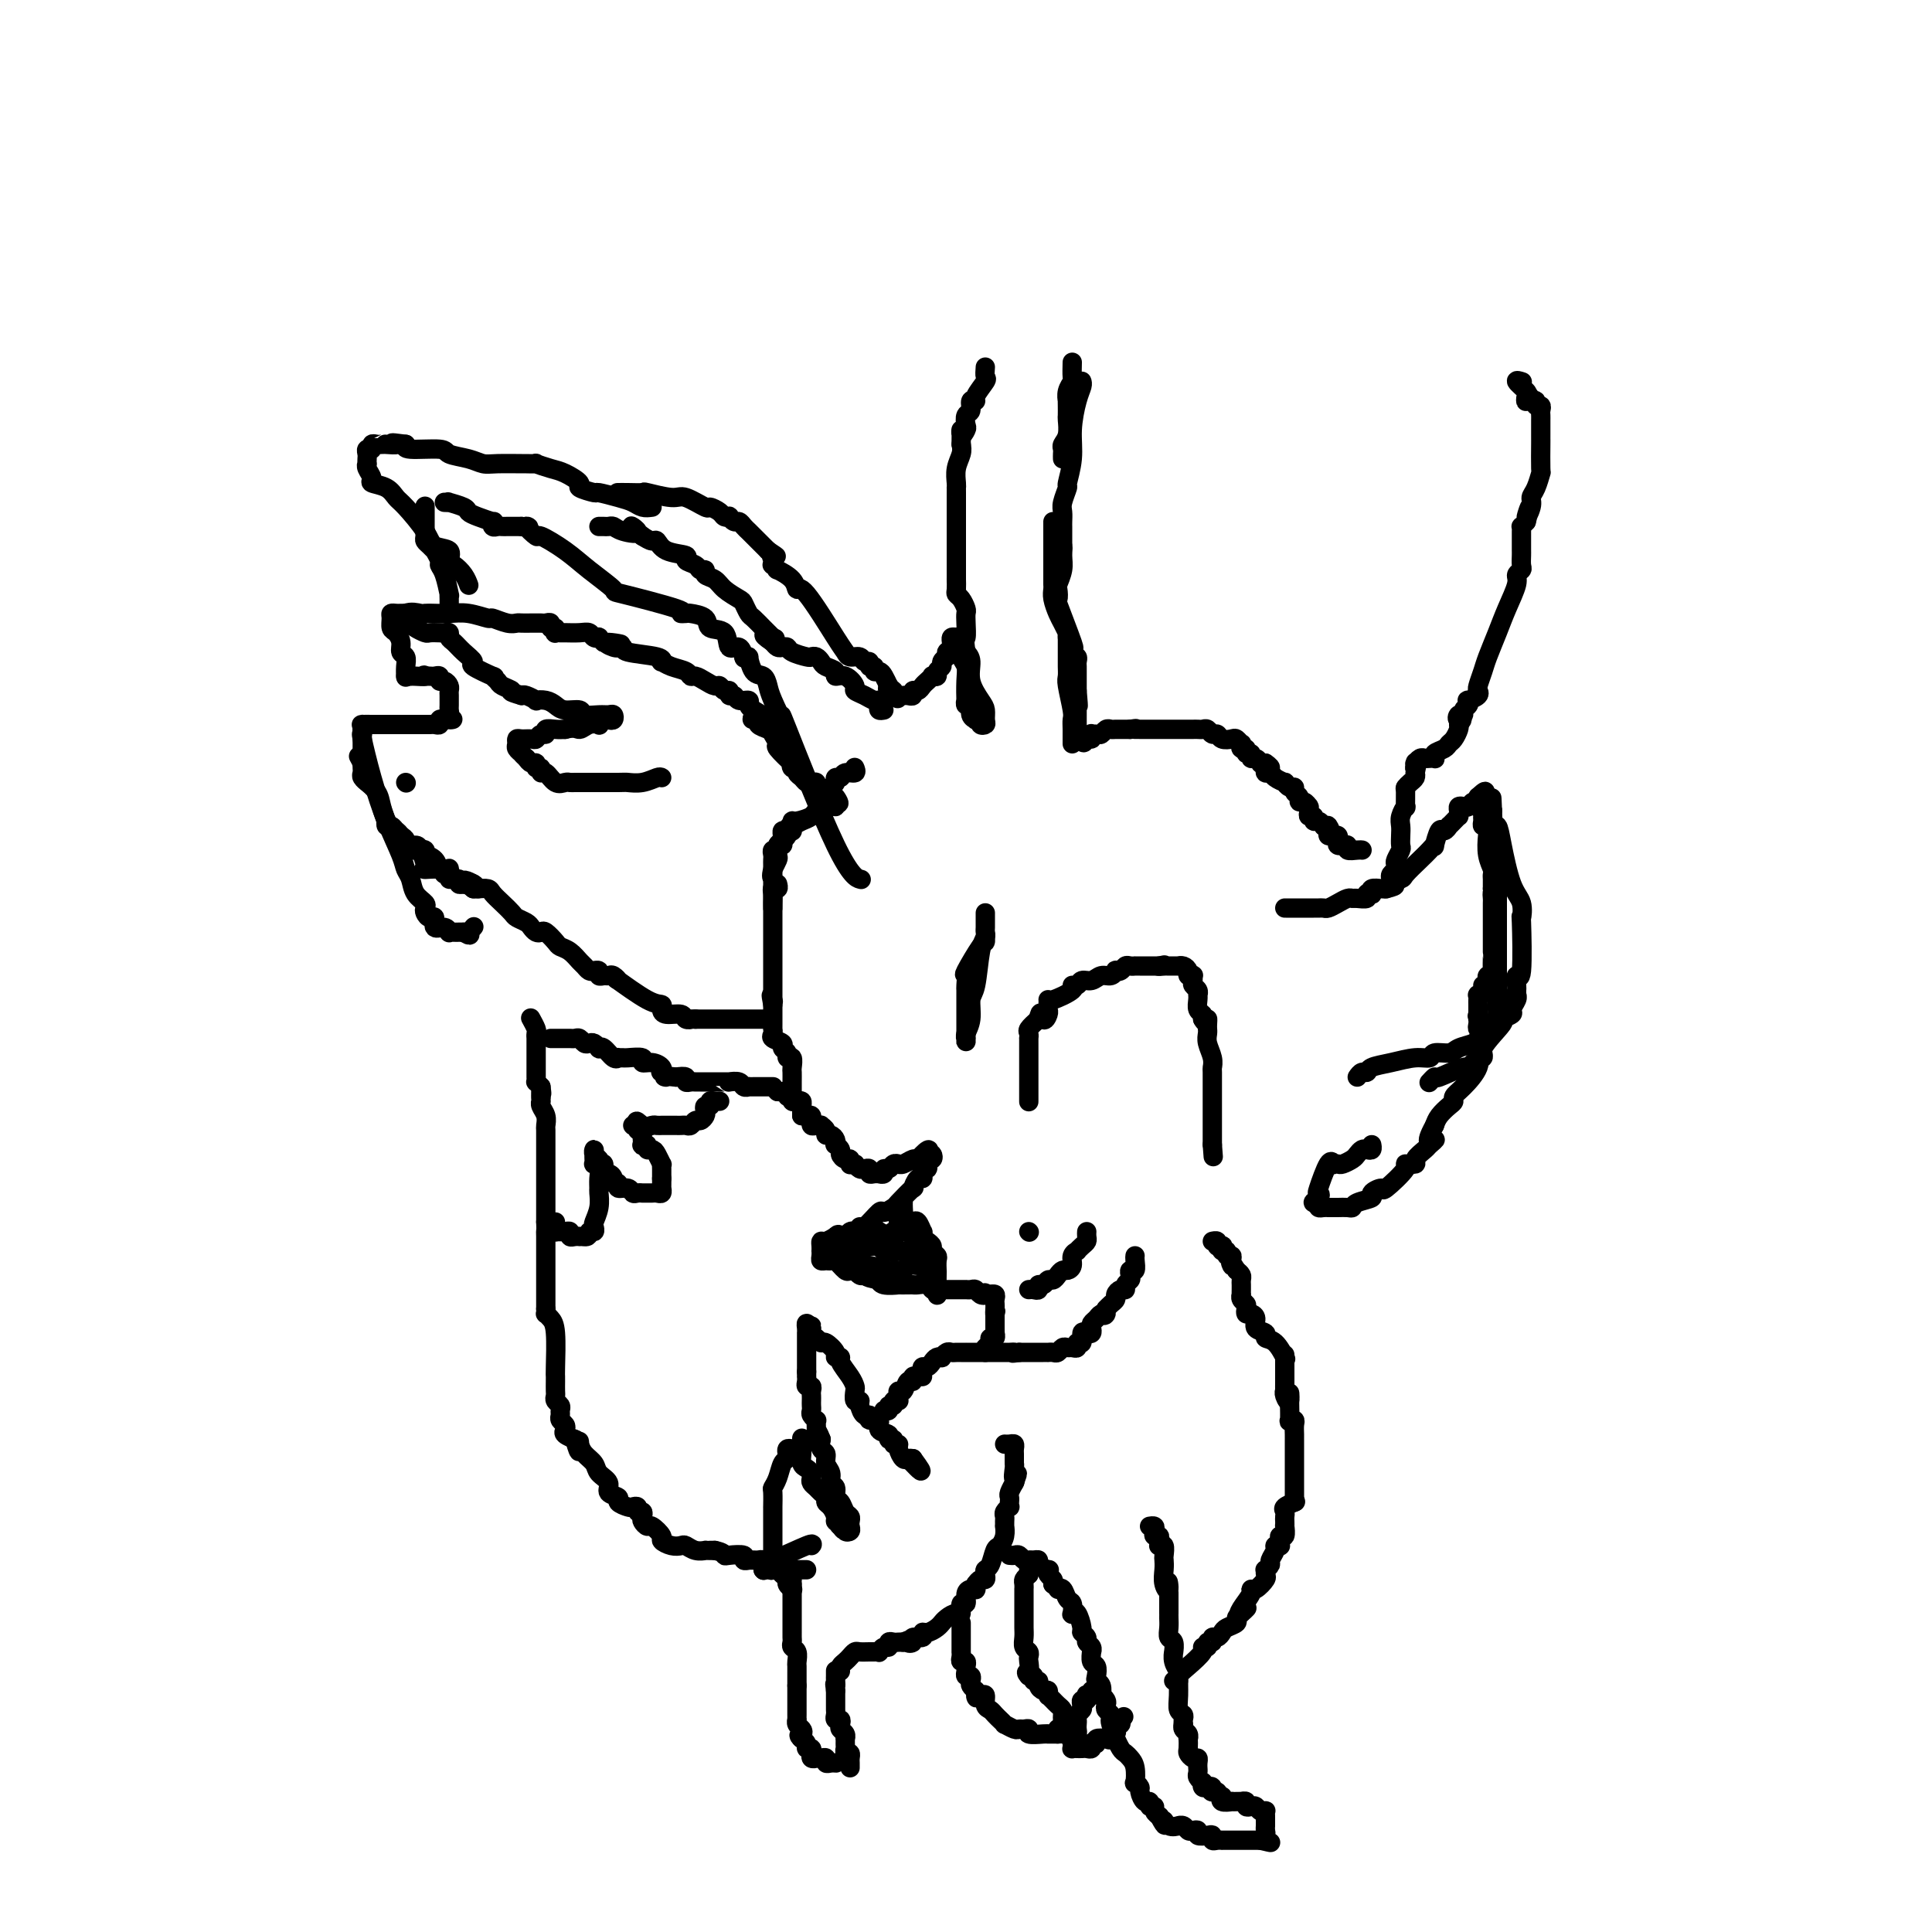 <svg viewBox='0 0 400 400' version='1.1' xmlns='http://www.w3.org/2000/svg' xmlns:xlink='http://www.w3.org/1999/xlink'><g fill='none' stroke='#000000' stroke-width='4' stroke-linecap='round' stroke-linejoin='round'><path d='M176,366c0.006,-0.339 0.012,-0.679 0,-1c-0.012,-0.321 -0.042,-0.625 0,-1c0.042,-0.375 0.155,-0.821 0,-1c-0.155,-0.179 -0.577,-0.089 -1,0'/><path d='M175,363c-0.154,-0.647 -0.040,-0.765 0,-1c0.040,-0.235 0.007,-0.588 0,-1c-0.007,-0.412 0.012,-0.884 0,-1c-0.012,-0.116 -0.055,0.123 0,0c0.055,-0.123 0.207,-0.606 0,-1c-0.207,-0.394 -0.773,-0.697 -1,-1c-0.227,-0.303 -0.113,-0.606 0,-1c0.113,-0.394 0.227,-0.879 0,-1c-0.227,-0.121 -0.793,0.123 -1,0c-0.207,-0.123 -0.056,-0.611 0,-1c0.056,-0.389 0.015,-0.678 0,-1c-0.015,-0.322 -0.004,-0.677 0,-1c0.004,-0.323 0.001,-0.612 0,-1c-0.001,-0.388 -0.000,-0.874 0,-1c0.000,-0.126 0.000,0.107 0,0c-0.000,-0.107 -0.000,-0.553 0,-1'/><path d='M173,350c-0.309,-2.194 -0.083,-1.180 0,-1c0.083,0.180 0.022,-0.474 0,-1c-0.022,-0.526 -0.006,-0.926 0,-1c0.006,-0.074 0.002,0.176 0,0c-0.002,-0.176 -0.000,-0.778 0,-1c0.000,-0.222 0.000,-0.063 0,0c-0.000,0.063 -0.000,0.032 0,0'/><path d='M174,346c-0.090,-0.332 -0.180,-0.663 0,-1c0.180,-0.337 0.629,-0.679 1,-1c0.371,-0.321 0.662,-0.622 1,-1c0.338,-0.378 0.721,-0.834 1,-1c0.279,-0.166 0.452,-0.043 1,0c0.548,0.043 1.470,0.008 2,0c0.530,-0.008 0.668,0.013 1,0c0.332,-0.013 0.859,-0.060 1,0c0.141,0.060 -0.103,0.226 0,0c0.103,-0.226 0.552,-0.845 1,-1c0.448,-0.155 0.893,0.155 1,0c0.107,-0.155 -0.126,-0.773 0,-1c0.126,-0.227 0.611,-0.061 1,0c0.389,0.061 0.683,0.017 1,0c0.317,-0.017 0.659,-0.009 1,0'/><path d='M187,340c2.168,-0.946 1.088,-0.310 1,0c-0.088,0.310 0.816,0.294 1,0c0.184,-0.294 -0.350,-0.866 0,-1c0.350,-0.134 1.586,0.170 2,0c0.414,-0.170 0.005,-0.815 0,-1c-0.005,-0.185 0.393,0.092 1,0c0.607,-0.092 1.423,-0.551 2,-1c0.577,-0.449 0.915,-0.889 1,-1c0.085,-0.111 -0.083,0.106 0,0c0.083,-0.106 0.419,-0.534 1,-1c0.581,-0.466 1.409,-0.969 2,-1c0.591,-0.031 0.946,0.408 1,0c0.054,-0.408 -0.192,-1.665 0,-2c0.192,-0.335 0.822,0.251 1,0c0.178,-0.251 -0.096,-1.339 0,-2c0.096,-0.661 0.562,-0.895 1,-1c0.438,-0.105 0.849,-0.080 1,0c0.151,0.080 0.041,0.214 0,0c-0.041,-0.214 -0.012,-0.775 0,-1c0.012,-0.225 0.006,-0.112 0,0'/><path d='M202,328c0.311,-0.445 0.622,-0.891 1,-1c0.378,-0.109 0.822,0.118 1,0c0.178,-0.118 0.089,-0.580 0,-1c-0.089,-0.420 -0.178,-0.797 0,-1c0.178,-0.203 0.622,-0.230 1,-1c0.378,-0.770 0.690,-2.282 1,-3c0.310,-0.718 0.619,-0.640 1,-1c0.381,-0.360 0.834,-1.157 1,-2c0.166,-0.843 0.043,-1.731 0,-2c-0.043,-0.269 -0.008,0.082 0,0c0.008,-0.082 -0.012,-0.595 0,-1c0.012,-0.405 0.056,-0.700 0,-1c-0.056,-0.300 -0.211,-0.606 0,-1c0.211,-0.394 0.788,-0.878 1,-1c0.212,-0.122 0.061,0.118 0,0c-0.061,-0.118 -0.030,-0.592 0,-1c0.030,-0.408 0.060,-0.748 0,-1c-0.060,-0.252 -0.208,-0.414 0,-1c0.208,-0.586 0.774,-1.596 1,-2c0.226,-0.404 0.113,-0.202 0,0'/><path d='M210,307c1.238,-3.371 0.332,-1.299 0,-1c-0.332,0.299 -0.089,-1.177 0,-2c0.089,-0.823 0.024,-0.994 0,-1c-0.024,-0.006 -0.006,0.152 0,0c0.006,-0.152 -0.001,-0.615 0,-1c0.001,-0.385 0.011,-0.692 0,-1c-0.011,-0.308 -0.041,-0.619 0,-1c0.041,-0.381 0.155,-0.834 0,-1c-0.155,-0.166 -0.578,-0.044 -1,0c-0.422,0.044 -0.845,0.012 -1,0c-0.155,-0.012 -0.044,-0.003 0,0c0.044,0.003 0.022,0.002 0,0'/><path d='M199,336c-0.000,0.333 -0.000,0.666 0,1c0.000,0.334 0.000,0.668 0,1c-0.000,0.332 -0.000,0.663 0,1c0.000,0.337 0.000,0.682 0,1c-0.000,0.318 -0.001,0.611 0,1c0.001,0.389 0.004,0.874 0,1c-0.004,0.126 -0.015,-0.107 0,0c0.015,0.107 0.057,0.553 0,1c-0.057,0.447 -0.212,0.894 0,1c0.212,0.106 0.793,-0.130 1,0c0.207,0.130 0.042,0.626 0,1c-0.042,0.374 0.041,0.625 0,1c-0.041,0.375 -0.204,0.874 0,1c0.204,0.126 0.776,-0.121 1,0c0.224,0.121 0.099,0.609 0,1c-0.099,0.391 -0.171,0.683 0,1c0.171,0.317 0.586,0.658 1,1'/><path d='M202,350c0.421,2.385 -0.028,1.346 0,1c0.028,-0.346 0.532,0.001 1,0c0.468,-0.001 0.900,-0.350 1,0c0.100,0.350 -0.132,1.399 0,2c0.132,0.601 0.628,0.754 1,1c0.372,0.246 0.620,0.587 1,1c0.380,0.413 0.893,0.899 1,1c0.107,0.101 -0.193,-0.183 0,0c0.193,0.183 0.877,0.834 1,1c0.123,0.166 -0.316,-0.153 0,0c0.316,0.153 1.388,0.777 2,1c0.612,0.223 0.763,0.046 1,0c0.237,-0.046 0.561,0.040 1,0c0.439,-0.040 0.992,-0.207 1,0c0.008,0.207 -0.531,0.788 0,1c0.531,0.212 2.131,0.057 3,0c0.869,-0.057 1.006,-0.015 1,0c-0.006,0.015 -0.155,0.004 0,0c0.155,-0.004 0.616,-0.001 1,0c0.384,0.001 0.692,0.001 1,0'/><path d='M219,359c1.641,0.071 0.244,-0.751 0,-1c-0.244,-0.249 0.667,0.074 1,0c0.333,-0.074 0.090,-0.545 0,-1c-0.090,-0.455 -0.027,-0.896 0,-1c0.027,-0.104 0.019,0.127 0,0c-0.019,-0.127 -0.047,-0.612 0,-1c0.047,-0.388 0.170,-0.679 0,-1c-0.170,-0.321 -0.634,-0.674 -1,-1c-0.366,-0.326 -0.633,-0.627 -1,-1c-0.367,-0.373 -0.833,-0.817 -1,-1c-0.167,-0.183 -0.035,-0.104 0,0c0.035,0.104 -0.028,0.234 0,0c0.028,-0.234 0.147,-0.832 0,-1c-0.147,-0.168 -0.561,0.095 -1,0c-0.439,-0.095 -0.905,-0.548 -1,-1c-0.095,-0.452 0.181,-0.905 0,-1c-0.181,-0.095 -0.818,0.167 -1,0c-0.182,-0.167 0.091,-0.762 0,-1c-0.091,-0.238 -0.545,-0.119 -1,0'/><path d='M213,347c-0.929,-1.046 -0.253,-0.661 0,-1c0.253,-0.339 0.082,-1.403 0,-2c-0.082,-0.597 -0.074,-0.726 0,-1c0.074,-0.274 0.216,-0.693 0,-1c-0.216,-0.307 -0.790,-0.501 -1,-1c-0.210,-0.499 -0.056,-1.303 0,-2c0.056,-0.697 0.015,-1.286 0,-2c-0.015,-0.714 -0.004,-1.553 0,-2c0.004,-0.447 0.001,-0.502 0,-1c-0.001,-0.498 -0.000,-1.439 0,-2c0.000,-0.561 0.000,-0.742 0,-1c-0.000,-0.258 -0.001,-0.594 0,-1c0.001,-0.406 0.003,-0.882 0,-1c-0.003,-0.118 -0.011,0.123 0,0c0.011,-0.123 0.041,-0.610 0,-1c-0.041,-0.390 -0.155,-0.683 0,-1c0.155,-0.317 0.577,-0.659 1,-1'/><path d='M213,326c0.000,-3.489 0.000,-1.711 0,-1c-0.000,0.711 0.000,0.356 0,0'/><path d='M209,322c0.333,0.030 0.666,0.061 1,0c0.334,-0.061 0.668,-0.213 1,0c0.332,0.213 0.661,0.792 1,1c0.339,0.208 0.687,0.046 1,0c0.313,-0.046 0.592,0.025 1,0c0.408,-0.025 0.946,-0.147 1,0c0.054,0.147 -0.374,0.564 0,1c0.374,0.436 1.550,0.890 2,1c0.450,0.110 0.172,-0.125 0,0c-0.172,0.125 -0.239,0.611 0,1c0.239,0.389 0.782,0.683 1,1c0.218,0.317 0.109,0.659 0,1'/><path d='M218,328c1.570,1.185 0.995,1.148 1,1c0.005,-0.148 0.589,-0.407 1,0c0.411,0.407 0.649,1.479 1,2c0.351,0.521 0.816,0.490 1,1c0.184,0.510 0.087,1.562 0,2c-0.087,0.438 -0.163,0.264 0,0c0.163,-0.264 0.564,-0.618 1,0c0.436,0.618 0.905,2.207 1,3c0.095,0.793 -0.185,0.791 0,1c0.185,0.209 0.834,0.628 1,1c0.166,0.372 -0.153,0.695 0,1c0.153,0.305 0.777,0.591 1,1c0.223,0.409 0.046,0.939 0,1c-0.046,0.061 0.039,-0.348 0,0c-0.039,0.348 -0.203,1.454 0,2c0.203,0.546 0.773,0.532 1,1c0.227,0.468 0.112,1.417 0,2c-0.112,0.583 -0.223,0.800 0,1c0.223,0.200 0.778,0.382 1,1c0.222,0.618 0.111,1.671 0,2c-0.111,0.329 -0.222,-0.067 0,0c0.222,0.067 0.778,0.596 1,1c0.222,0.404 0.112,0.683 0,1c-0.112,0.317 -0.226,0.673 0,1c0.226,0.327 0.792,0.627 1,1c0.208,0.373 0.060,0.821 0,1c-0.060,0.179 -0.030,0.090 0,0'/><path d='M230,356c2.000,4.667 1.000,2.333 0,0'/><path d='M230,356c-0.120,0.068 -0.239,0.137 0,1c0.239,0.863 0.837,2.521 1,3c0.163,0.479 -0.110,-0.221 0,0c0.110,0.221 0.604,1.363 1,2c0.396,0.637 0.693,0.769 1,1c0.307,0.231 0.622,0.563 1,1c0.378,0.437 0.819,0.980 1,2c0.181,1.020 0.104,2.516 0,3c-0.104,0.484 -0.234,-0.043 0,0c0.234,0.043 0.832,0.657 1,1c0.168,0.343 -0.095,0.417 0,1c0.095,0.583 0.546,1.676 1,2c0.454,0.324 0.910,-0.120 1,0c0.090,0.120 -0.186,0.803 0,1c0.186,0.197 0.833,-0.091 1,0c0.167,0.091 -0.147,0.563 0,1c0.147,0.437 0.756,0.839 1,1c0.244,0.161 0.122,0.080 0,0'/><path d='M240,376c1.746,3.260 1.112,1.408 1,1c-0.112,-0.408 0.299,0.626 1,1c0.701,0.374 1.693,0.086 2,0c0.307,-0.086 -0.071,0.028 0,0c0.071,-0.028 0.592,-0.200 1,0c0.408,0.200 0.704,0.772 1,1c0.296,0.228 0.591,0.113 1,0c0.409,-0.113 0.932,-0.223 1,0c0.068,0.223 -0.319,0.778 0,1c0.319,0.222 1.343,0.112 2,0c0.657,-0.112 0.946,-0.226 1,0c0.054,0.226 -0.126,0.793 0,1c0.126,0.207 0.559,0.056 1,0c0.441,-0.056 0.892,-0.015 1,0c0.108,0.015 -0.126,0.004 0,0c0.126,-0.004 0.611,-0.001 1,0c0.389,0.001 0.682,0.000 1,0c0.318,-0.000 0.663,-0.000 1,0c0.337,0.000 0.668,0.000 1,0c0.332,-0.000 0.666,-0.000 1,0c0.334,0.000 0.667,0.000 1,0c0.333,-0.000 0.667,-0.000 1,0c0.333,0.000 0.667,0.000 1,0'/><path d='M261,381c3.475,0.823 1.663,0.379 1,0c-0.663,-0.379 -0.178,-0.693 0,-1c0.178,-0.307 0.048,-0.607 0,-1c-0.048,-0.393 -0.013,-0.880 0,-1c0.013,-0.120 0.004,0.125 0,0c-0.004,-0.125 -0.004,-0.621 0,-1c0.004,-0.379 0.012,-0.641 0,-1c-0.012,-0.359 -0.044,-0.814 0,-1c0.044,-0.186 0.166,-0.101 0,0c-0.166,0.101 -0.618,0.220 -1,0c-0.382,-0.220 -0.695,-0.777 -1,-1c-0.305,-0.223 -0.603,-0.112 -1,0c-0.397,0.112 -0.894,0.226 -1,0c-0.106,-0.226 0.177,-0.793 0,-1c-0.177,-0.207 -0.816,-0.056 -1,0c-0.184,0.056 0.087,0.016 0,0c-0.087,-0.016 -0.531,-0.008 -1,0c-0.469,0.008 -0.962,0.017 -1,0c-0.038,-0.017 0.379,-0.060 0,0c-0.379,0.060 -1.555,0.222 -2,0c-0.445,-0.222 -0.158,-0.829 0,-1c0.158,-0.171 0.188,0.094 0,0c-0.188,-0.094 -0.594,-0.547 -1,-1'/><path d='M252,371c-1.785,-0.559 -1.249,0.042 -1,0c0.249,-0.042 0.211,-0.728 0,-1c-0.211,-0.272 -0.596,-0.128 -1,0c-0.404,0.128 -0.826,0.242 -1,0c-0.174,-0.242 -0.099,-0.839 0,-1c0.099,-0.161 0.223,0.115 0,0c-0.223,-0.115 -0.792,-0.622 -1,-1c-0.208,-0.378 -0.055,-0.627 0,-1c0.055,-0.373 0.012,-0.870 0,-1c-0.012,-0.130 0.007,0.105 0,0c-0.007,-0.105 -0.040,-0.552 0,-1c0.040,-0.448 0.154,-0.898 0,-1c-0.154,-0.102 -0.578,0.145 -1,0c-0.422,-0.145 -0.844,-0.683 -1,-1c-0.156,-0.317 -0.046,-0.413 0,-1c0.046,-0.587 0.026,-1.663 0,-2c-0.026,-0.337 -0.060,0.067 0,0c0.060,-0.067 0.212,-0.606 0,-1c-0.212,-0.394 -0.788,-0.645 -1,-1c-0.212,-0.355 -0.061,-0.816 0,-1c0.061,-0.184 0.030,-0.092 0,0'/><path d='M245,357c-0.031,-0.324 -0.061,-0.647 0,-1c0.061,-0.353 0.214,-0.734 0,-1c-0.214,-0.266 -0.793,-0.416 -1,-1c-0.207,-0.584 -0.041,-1.600 0,-3c0.041,-1.400 -0.042,-3.182 0,-4c0.042,-0.818 0.208,-0.671 0,-1c-0.208,-0.329 -0.792,-1.134 -1,-2c-0.208,-0.866 -0.042,-1.793 0,-2c0.042,-0.207 -0.041,0.306 0,0c0.041,-0.306 0.207,-1.431 0,-2c-0.207,-0.569 -0.788,-0.582 -1,-1c-0.212,-0.418 -0.057,-1.242 0,-2c0.057,-0.758 0.015,-1.449 0,-2c-0.015,-0.551 -0.004,-0.962 0,-1c0.004,-0.038 0.001,0.298 0,0c-0.001,-0.298 -0.000,-1.228 0,-2c0.000,-0.772 0.000,-1.386 0,-2'/><path d='M242,330c-0.403,-4.383 0.088,-1.842 0,-1c-0.088,0.842 -0.755,-0.017 -1,-1c-0.245,-0.983 -0.070,-2.092 0,-3c0.070,-0.908 0.033,-1.617 0,-2c-0.033,-0.383 -0.061,-0.442 0,-1c0.061,-0.558 0.212,-1.616 0,-2c-0.212,-0.384 -0.788,-0.093 -1,0c-0.212,0.093 -0.061,-0.013 0,0c0.061,0.013 0.030,0.144 0,0c-0.030,-0.144 -0.060,-0.564 0,-1c0.060,-0.436 0.208,-0.887 0,-1c-0.208,-0.113 -0.774,0.113 -1,0c-0.226,-0.113 -0.112,-0.566 0,-1c0.112,-0.434 0.222,-0.847 0,-1c-0.222,-0.153 -0.778,-0.044 -1,0c-0.222,0.044 -0.111,0.022 0,0'/><path d='M226,350c-0.030,0.425 -0.060,0.850 0,1c0.060,0.150 0.208,0.025 0,0c-0.208,-0.025 -0.774,0.049 -1,0c-0.226,-0.049 -0.112,-0.220 0,0c0.112,0.220 0.222,0.833 0,1c-0.222,0.167 -0.778,-0.110 -1,0c-0.222,0.110 -0.112,0.607 0,1c0.112,0.393 0.226,0.682 0,1c-0.226,0.318 -0.792,0.663 -1,1c-0.208,0.337 -0.059,0.665 0,1c0.059,0.335 0.026,0.677 0,1c-0.026,0.323 -0.045,0.625 0,1c0.045,0.375 0.156,0.821 0,1c-0.156,0.179 -0.578,0.089 -1,0'/><path d='M222,359c-0.619,1.631 -0.167,1.207 0,1c0.167,-0.207 0.048,-0.199 0,0c-0.048,0.199 -0.024,0.589 0,1c0.024,0.411 0.048,0.842 0,1c-0.048,0.158 -0.167,0.043 0,0c0.167,-0.043 0.619,-0.015 1,0c0.381,0.015 0.689,0.018 1,0c0.311,-0.018 0.623,-0.056 1,0c0.377,0.056 0.817,0.208 1,0c0.183,-0.208 0.108,-0.774 0,-1c-0.108,-0.226 -0.251,-0.111 0,0c0.251,0.111 0.894,0.220 1,0c0.106,-0.220 -0.327,-0.767 0,-1c0.327,-0.233 1.412,-0.153 2,0c0.588,0.153 0.679,0.377 1,0c0.321,-0.377 0.870,-1.355 1,-2c0.130,-0.645 -0.161,-0.956 0,-1c0.161,-0.044 0.774,0.181 1,0c0.226,-0.181 0.065,-0.766 0,-1c-0.065,-0.234 -0.032,-0.117 0,0'/><path d='M232,356c1.167,-1.000 0.583,-0.500 0,0'/><path d='M243,348c0.458,0.075 0.917,0.149 1,0c0.083,-0.149 -0.208,-0.522 0,-1c0.208,-0.478 0.916,-1.060 2,-2c1.084,-0.940 2.543,-2.237 3,-3c0.457,-0.763 -0.089,-0.993 0,-1c0.089,-0.007 0.811,0.209 1,0c0.189,-0.209 -0.156,-0.844 0,-1c0.156,-0.156 0.814,0.165 1,0c0.186,-0.165 -0.100,-0.818 0,-1c0.100,-0.182 0.586,0.106 1,0c0.414,-0.106 0.754,-0.606 1,-1c0.246,-0.394 0.396,-0.683 1,-1c0.604,-0.317 1.663,-0.662 2,-1c0.337,-0.338 -0.046,-0.668 0,-1c0.046,-0.332 0.523,-0.666 1,-1'/><path d='M257,334c2.199,-2.149 0.696,-0.521 0,0c-0.696,0.521 -0.585,-0.063 0,-1c0.585,-0.937 1.645,-2.226 2,-3c0.355,-0.774 0.004,-1.035 0,-1c-0.004,0.035 0.338,0.364 1,0c0.662,-0.364 1.646,-1.421 2,-2c0.354,-0.579 0.080,-0.679 0,-1c-0.080,-0.321 0.035,-0.863 0,-1c-0.035,-0.137 -0.221,0.131 0,0c0.221,-0.131 0.848,-0.662 1,-1c0.152,-0.338 -0.169,-0.482 0,-1c0.169,-0.518 0.830,-1.409 1,-2c0.170,-0.591 -0.152,-0.881 0,-1c0.152,-0.119 0.776,-0.068 1,0c0.224,0.068 0.046,0.154 0,0c-0.046,-0.154 0.040,-0.548 0,-1c-0.040,-0.452 -0.207,-0.961 0,-1c0.207,-0.039 0.787,0.393 1,0c0.213,-0.393 0.058,-1.611 0,-2c-0.058,-0.389 -0.017,0.051 0,0c0.017,-0.051 0.012,-0.592 0,-1c-0.012,-0.408 -0.031,-0.684 0,-1c0.031,-0.316 0.111,-0.672 0,-1c-0.111,-0.328 -0.415,-0.627 0,-1c0.415,-0.373 1.547,-0.821 2,-1c0.453,-0.179 0.226,-0.090 0,0'/><path d='M268,311c0.000,-0.351 0.000,-0.702 0,-1c-0.000,-0.298 -0.000,-0.541 0,-1c0.000,-0.459 0.000,-1.132 0,-2c-0.000,-0.868 -0.000,-1.931 0,-3c0.000,-1.069 0.000,-2.145 0,-3c-0.000,-0.855 -0.000,-1.490 0,-2c0.000,-0.510 0.001,-0.897 0,-1c-0.001,-0.103 -0.004,0.077 0,0c0.004,-0.077 0.015,-0.410 0,-1c-0.015,-0.590 -0.057,-1.436 0,-2c0.057,-0.564 0.211,-0.844 0,-1c-0.211,-0.156 -0.789,-0.186 -1,0c-0.211,0.186 -0.057,0.589 0,0c0.057,-0.589 0.016,-2.168 0,-3c-0.016,-0.832 -0.008,-0.916 0,-1'/><path d='M267,290c-0.094,-3.206 0.171,-0.722 0,0c-0.171,0.722 -0.778,-0.319 -1,-1c-0.222,-0.681 -0.060,-1.002 0,-1c0.060,0.002 0.016,0.325 0,0c-0.016,-0.325 -0.004,-1.300 0,-2c0.004,-0.700 0.001,-1.126 0,-1c-0.001,0.126 -0.000,0.803 0,0c0.000,-0.803 0.000,-3.087 0,-4c-0.000,-0.913 -0.000,-0.457 0,0'/><path d='M266,281c0.161,0.316 0.323,0.633 0,0c-0.323,-0.633 -1.129,-2.214 -2,-3c-0.871,-0.786 -1.805,-0.775 -2,-1c-0.195,-0.225 0.351,-0.686 0,-1c-0.351,-0.314 -1.597,-0.479 -2,-1c-0.403,-0.521 0.037,-1.396 0,-2c-0.037,-0.604 -0.549,-0.935 -1,-1c-0.451,-0.065 -0.839,0.136 -1,0c-0.161,-0.136 -0.096,-0.610 0,-1c0.096,-0.390 0.222,-0.696 0,-1c-0.222,-0.304 -0.791,-0.606 -1,-1c-0.209,-0.394 -0.056,-0.879 0,-1c0.056,-0.121 0.016,0.122 0,0c-0.016,-0.122 -0.007,-0.610 0,-1c0.007,-0.390 0.012,-0.682 0,-1c-0.012,-0.318 -0.042,-0.663 0,-1c0.042,-0.337 0.155,-0.668 0,-1c-0.155,-0.332 -0.577,-0.666 -1,-1'/><path d='M256,263c-1.769,-2.968 -1.191,-1.388 -1,-1c0.191,0.388 -0.005,-0.417 0,-1c0.005,-0.583 0.211,-0.945 0,-1c-0.211,-0.055 -0.840,0.195 -1,0c-0.160,-0.195 0.149,-0.836 0,-1c-0.149,-0.164 -0.757,0.148 -1,0c-0.243,-0.148 -0.121,-0.758 0,-1c0.121,-0.242 0.242,-0.117 0,0c-0.242,0.117 -0.848,0.227 -1,0c-0.152,-0.227 0.152,-0.792 0,-1c-0.152,-0.208 -0.758,-0.059 -1,0c-0.242,0.059 -0.121,0.030 0,0'/><path d='M235,260c-0.030,0.190 -0.059,0.380 0,1c0.059,0.620 0.208,1.672 0,2c-0.208,0.328 -0.773,-0.066 -1,0c-0.227,0.066 -0.116,0.591 0,1c0.116,0.409 0.237,0.701 0,1c-0.237,0.299 -0.833,0.605 -1,1c-0.167,0.395 0.096,0.879 0,1c-0.096,0.121 -0.551,-0.122 -1,0c-0.449,0.122 -0.894,0.610 -1,1c-0.106,0.390 0.125,0.682 0,1c-0.125,0.318 -0.607,0.662 -1,1c-0.393,0.338 -0.696,0.669 -1,1'/><path d='M229,271c-0.879,1.941 -0.078,1.293 0,1c0.078,-0.293 -0.567,-0.233 -1,0c-0.433,0.233 -0.655,0.637 -1,1c-0.345,0.363 -0.815,0.684 -1,1c-0.185,0.316 -0.087,0.629 0,1c0.087,0.371 0.163,0.802 0,1c-0.163,0.198 -0.565,0.162 -1,0c-0.435,-0.162 -0.904,-0.450 -1,0c-0.096,0.450 0.182,1.637 0,2c-0.182,0.363 -0.822,-0.100 -1,0c-0.178,0.100 0.107,0.763 0,1c-0.107,0.237 -0.606,0.050 -1,0c-0.394,-0.050 -0.684,0.039 -1,0c-0.316,-0.039 -0.658,-0.207 -1,0c-0.342,0.207 -0.683,0.787 -1,1c-0.317,0.213 -0.610,0.057 -1,0c-0.390,-0.057 -0.878,-0.015 -1,0c-0.122,0.015 0.121,0.004 0,0c-0.121,-0.004 -0.606,-0.001 -1,0c-0.394,0.001 -0.697,0.000 -1,0c-0.303,-0.000 -0.606,-0.000 -1,0c-0.394,0.000 -0.879,0.000 -1,0c-0.121,-0.000 0.121,-0.000 0,0c-0.121,0.000 -0.606,0.000 -1,0c-0.394,-0.000 -0.697,-0.000 -1,0'/><path d='M211,280c-2.194,0.309 -1.179,0.083 -1,0c0.179,-0.083 -0.477,-0.022 -1,0c-0.523,0.022 -0.913,0.006 -1,0c-0.087,-0.006 0.131,-0.002 0,0c-0.131,0.002 -0.609,0.000 -1,0c-0.391,-0.000 -0.695,-0.000 -1,0c-0.305,0.000 -0.610,0.000 -1,0c-0.390,-0.000 -0.865,-0.000 -1,0c-0.135,0.000 0.070,-0.000 0,0c-0.070,0.000 -0.414,0.000 -1,0c-0.586,-0.000 -1.414,-0.000 -2,0c-0.586,0.000 -0.931,0.000 -1,0c-0.069,-0.000 0.136,-0.001 0,0c-0.136,0.001 -0.615,0.004 -1,0c-0.385,-0.004 -0.677,-0.015 -1,0c-0.323,0.015 -0.678,0.056 -1,0c-0.322,-0.056 -0.611,-0.208 -1,0c-0.389,0.208 -0.878,0.778 -1,1c-0.122,0.222 0.121,0.097 0,0c-0.121,-0.097 -0.607,-0.167 -1,0c-0.393,0.167 -0.693,0.571 -1,1c-0.307,0.429 -0.621,0.885 -1,1c-0.379,0.115 -0.823,-0.110 -1,0c-0.177,0.110 -0.089,0.555 0,1'/><path d='M191,284c-1.018,0.847 -0.062,0.963 0,1c0.062,0.037 -0.771,-0.006 -1,0c-0.229,0.006 0.146,0.062 0,0c-0.146,-0.062 -0.813,-0.242 -1,0c-0.187,0.242 0.108,0.905 0,1c-0.108,0.095 -0.617,-0.377 -1,0c-0.383,0.377 -0.639,1.604 -1,2c-0.361,0.396 -0.828,-0.037 -1,0c-0.172,0.037 -0.050,0.545 0,1c0.050,0.455 0.029,0.858 0,1c-0.029,0.142 -0.064,0.023 0,0c0.064,-0.023 0.228,0.050 0,0c-0.228,-0.050 -0.850,-0.224 -1,0c-0.150,0.224 0.170,0.844 0,1c-0.170,0.156 -0.829,-0.154 -1,0c-0.171,0.154 0.146,0.772 0,1c-0.146,0.228 -0.756,0.065 -1,0c-0.244,-0.065 -0.122,-0.033 0,0'/><path d='M173,365c0.081,0.008 0.163,0.016 0,0c-0.163,-0.016 -0.569,-0.057 -1,0c-0.431,0.057 -0.885,0.211 -1,0c-0.115,-0.211 0.109,-0.788 0,-1c-0.109,-0.212 -0.551,-0.061 -1,0c-0.449,0.061 -0.905,0.031 -1,0c-0.095,-0.031 0.172,-0.065 0,0c-0.172,0.065 -0.782,0.228 -1,0c-0.218,-0.228 -0.043,-0.849 0,-1c0.043,-0.151 -0.045,0.166 0,0c0.045,-0.166 0.222,-0.815 0,-1c-0.222,-0.185 -0.843,0.095 -1,0c-0.157,-0.095 0.150,-0.564 0,-1c-0.150,-0.436 -0.757,-0.839 -1,-1c-0.243,-0.161 -0.121,-0.081 0,0'/><path d='M166,360c-1.099,-0.951 -0.347,-0.828 0,-1c0.347,-0.172 0.289,-0.637 0,-1c-0.289,-0.363 -0.810,-0.622 -1,-1c-0.190,-0.378 -0.051,-0.875 0,-1c0.051,-0.125 0.014,0.121 0,0c-0.014,-0.121 -0.004,-0.611 0,-1c0.004,-0.389 0.001,-0.678 0,-1c-0.001,-0.322 -0.000,-0.678 0,-1c0.000,-0.322 0.000,-0.612 0,-1c-0.000,-0.388 -0.000,-0.875 0,-1c0.000,-0.125 0.000,0.111 0,0c-0.000,-0.111 -0.000,-0.568 0,-1c0.000,-0.432 0.000,-0.838 0,-1c-0.000,-0.162 -0.000,-0.081 0,0'/><path d='M165,349c-0.002,-0.635 -0.004,-1.269 0,-2c0.004,-0.731 0.015,-1.558 0,-2c-0.015,-0.442 -0.057,-0.499 0,-1c0.057,-0.501 0.211,-1.445 0,-2c-0.211,-0.555 -0.789,-0.722 -1,-1c-0.211,-0.278 -0.057,-0.668 0,-1c0.057,-0.332 0.015,-0.607 0,-1c-0.015,-0.393 -0.004,-0.903 0,-1c0.004,-0.097 0.001,0.220 0,0c-0.001,-0.220 -0.000,-0.976 0,-2c0.000,-1.024 0.000,-2.316 0,-3c-0.000,-0.684 -0.000,-0.761 0,-1c0.000,-0.239 0.000,-0.641 0,-1c-0.000,-0.359 -0.000,-0.673 0,-1c0.000,-0.327 0.000,-0.665 0,-1c-0.000,-0.335 -0.000,-0.668 0,-1'/><path d='M164,328c-0.154,-3.431 -0.038,-1.508 0,-1c0.038,0.508 -0.001,-0.400 0,-1c0.001,-0.600 0.042,-0.893 0,-1c-0.042,-0.107 -0.169,-0.029 0,0c0.169,0.029 0.633,0.008 1,0c0.367,-0.008 0.637,-0.002 1,0c0.363,0.002 0.818,0.001 1,0c0.182,-0.001 0.091,-0.000 0,0'/><path d='M164,300c-0.416,-0.086 -0.832,-0.171 -1,0c-0.168,0.171 -0.087,0.599 0,1c0.087,0.401 0.181,0.773 0,1c-0.181,0.227 -0.637,0.307 -1,1c-0.363,0.693 -0.633,1.998 -1,3c-0.367,1.002 -0.830,1.700 -1,2c-0.170,0.300 -0.045,0.203 0,1c0.045,0.797 0.012,2.489 0,3c-0.012,0.511 -0.003,-0.158 0,0c0.003,0.158 0.001,1.142 0,2c-0.001,0.858 -0.000,1.588 0,2c0.000,0.412 0.000,0.506 0,1c-0.000,0.494 -0.000,1.389 0,2c0.000,0.611 0.000,0.937 0,1c-0.000,0.063 -0.000,-0.138 0,0c0.000,0.138 0.000,0.614 0,1c-0.000,0.386 -0.000,0.682 0,1c0.000,0.318 0.000,0.659 0,1'/><path d='M160,323c-0.683,3.720 -0.389,1.522 0,1c0.389,-0.522 0.874,0.634 1,1c0.126,0.366 -0.106,-0.056 0,0c0.106,0.056 0.551,0.590 1,1c0.449,0.410 0.904,0.698 1,1c0.096,0.302 -0.166,0.620 0,1c0.166,0.380 0.762,0.823 1,1c0.238,0.177 0.119,0.089 0,0'/><path d='M166,298c0.002,-0.211 0.003,-0.421 0,0c-0.003,0.421 -0.011,1.475 0,2c0.011,0.525 0.042,0.522 0,1c-0.042,0.478 -0.156,1.438 0,2c0.156,0.562 0.581,0.728 1,1c0.419,0.272 0.833,0.650 1,1c0.167,0.350 0.087,0.671 0,1c-0.087,0.329 -0.182,0.666 0,1c0.182,0.334 0.640,0.666 1,1c0.360,0.334 0.622,0.670 1,1c0.378,0.330 0.871,0.652 1,1c0.129,0.348 -0.106,0.720 0,1c0.106,0.280 0.554,0.467 1,1c0.446,0.533 0.889,1.413 1,2c0.111,0.587 -0.111,0.882 0,1c0.111,0.118 0.556,0.059 1,0'/><path d='M174,315c1.255,2.852 0.393,1.483 0,1c-0.393,-0.483 -0.315,-0.080 0,0c0.315,0.080 0.869,-0.164 1,0c0.131,0.164 -0.160,0.734 0,1c0.160,0.266 0.772,0.227 1,0c0.228,-0.227 0.073,-0.642 0,-1c-0.073,-0.358 -0.062,-0.658 0,-1c0.062,-0.342 0.175,-0.726 0,-1c-0.175,-0.274 -0.640,-0.440 -1,-1c-0.360,-0.560 -0.617,-1.515 -1,-2c-0.383,-0.485 -0.891,-0.500 -1,-1c-0.109,-0.500 0.182,-1.486 0,-2c-0.182,-0.514 -0.837,-0.557 -1,-1c-0.163,-0.443 0.166,-1.287 0,-2c-0.166,-0.713 -0.828,-1.294 -1,-2c-0.172,-0.706 0.146,-1.536 0,-2c-0.146,-0.464 -0.756,-0.561 -1,-1c-0.244,-0.439 -0.122,-1.219 0,-2'/><path d='M170,298c-1.156,-3.062 -1.046,-1.216 -1,-1c0.046,0.216 0.026,-1.199 0,-2c-0.026,-0.801 -0.060,-0.988 0,-1c0.060,-0.012 0.212,0.152 0,0c-0.212,-0.152 -0.789,-0.618 -1,-1c-0.211,-0.382 -0.057,-0.679 0,-1c0.057,-0.321 0.016,-0.664 0,-1c-0.016,-0.336 -0.008,-0.664 0,-1c0.008,-0.336 0.016,-0.681 0,-1c-0.016,-0.319 -0.057,-0.611 0,-1c0.057,-0.389 0.211,-0.874 0,-1c-0.211,-0.126 -0.789,0.106 -1,0c-0.211,-0.106 -0.057,-0.551 0,-1c0.057,-0.449 0.015,-0.904 0,-1c-0.015,-0.096 -0.004,0.166 0,0c0.004,-0.166 0.001,-0.762 0,-1c-0.001,-0.238 -0.001,-0.119 0,0'/><path d='M167,284c0.000,-0.325 0.000,-0.650 0,-1c-0.000,-0.350 -0.000,-0.723 0,-1c0.000,-0.277 0.000,-0.456 0,-1c-0.000,-0.544 -0.000,-1.451 0,-2c0.000,-0.549 0.000,-0.738 0,-1c-0.000,-0.262 -0.001,-0.596 0,-1c0.001,-0.404 0.003,-0.876 0,-1c-0.003,-0.124 -0.011,0.101 0,0c0.011,-0.101 0.041,-0.527 0,-1c-0.041,-0.473 -0.155,-0.992 0,-1c0.155,-0.008 0.577,0.496 1,1'/><path d='M168,275c0.108,-1.208 -0.121,0.271 0,1c0.121,0.729 0.592,0.707 1,1c0.408,0.293 0.755,0.901 1,1c0.245,0.099 0.390,-0.312 1,0c0.610,0.312 1.687,1.347 2,2c0.313,0.653 -0.137,0.924 0,1c0.137,0.076 0.860,-0.045 1,0c0.140,0.045 -0.303,0.254 0,1c0.303,0.746 1.353,2.028 2,3c0.647,0.972 0.891,1.635 1,2c0.109,0.365 0.084,0.431 0,1c-0.084,0.569 -0.229,1.640 0,2c0.229,0.360 0.830,0.010 1,0c0.170,-0.010 -0.090,0.321 0,1c0.090,0.679 0.530,1.705 1,2c0.470,0.295 0.971,-0.143 1,0c0.029,0.143 -0.414,0.865 0,1c0.414,0.135 1.684,-0.319 2,0c0.316,0.319 -0.323,1.410 0,2c0.323,0.590 1.607,0.679 2,1c0.393,0.321 -0.106,0.872 0,1c0.106,0.128 0.816,-0.168 1,0c0.184,0.168 -0.158,0.802 0,1c0.158,0.198 0.816,-0.038 1,0c0.184,0.038 -0.105,0.350 0,1c0.105,0.650 0.605,1.636 1,2c0.395,0.364 0.684,0.104 1,0c0.316,-0.104 0.658,-0.052 1,0'/><path d='M189,302c3.267,4.422 0.933,1.978 0,1c-0.933,-0.978 -0.467,-0.489 0,0'/><path d='M158,325c0.000,0.000 0.100,0.100 0.1,0.1'/><path d='M158,325c0.000,0.000 0.100,0.100 0.1,0.1'/><path d='M110,211c-0.113,-0.205 -0.226,-0.410 0,0c0.226,0.410 0.793,1.436 1,2c0.207,0.564 0.056,0.666 0,1c-0.056,0.334 -0.015,0.902 0,1c0.015,0.098 0.004,-0.272 0,0c-0.004,0.272 -0.001,1.186 0,2c0.001,0.814 0.000,1.527 0,2c-0.000,0.473 0.000,0.705 0,1c-0.000,0.295 -0.001,0.653 0,1c0.001,0.347 0.003,0.684 0,1c-0.003,0.316 -0.011,0.610 0,1c0.011,0.390 0.041,0.874 0,1c-0.041,0.126 -0.155,-0.107 0,0c0.155,0.107 0.577,0.553 1,1'/><path d='M112,225c0.310,2.333 0.083,1.167 0,1c-0.083,-0.167 -0.024,0.667 0,1c0.024,0.333 0.012,0.167 0,0'/><path d='M112,227c-0.008,0.441 -0.016,0.882 0,1c0.016,0.118 0.057,-0.086 0,0c-0.057,0.086 -0.211,0.461 0,1c0.211,0.539 0.789,1.242 1,2c0.211,0.758 0.057,1.572 0,2c-0.057,0.428 -0.015,0.469 0,1c0.015,0.531 0.004,1.552 0,2c-0.004,0.448 -0.001,0.323 0,1c0.001,0.677 0.000,2.156 0,3c-0.000,0.844 -0.000,1.052 0,1c0.000,-0.052 0.000,-0.365 0,0c-0.000,0.365 -0.000,1.409 0,2c0.000,0.591 0.000,0.729 0,1c-0.000,0.271 -0.000,0.674 0,1c0.000,0.326 0.000,0.573 0,1c-0.000,0.427 -0.000,1.032 0,2c0.000,0.968 0.000,2.299 0,3c-0.000,0.701 -0.000,0.772 0,1c0.000,0.228 0.000,0.614 0,1'/><path d='M113,253c0.155,4.441 0.041,2.544 0,2c-0.041,-0.544 -0.011,0.264 0,1c0.011,0.736 0.003,1.400 0,2c-0.003,0.600 -0.001,1.135 0,2c0.001,0.865 0.000,2.058 0,3c-0.000,0.942 -0.000,1.632 0,2c0.000,0.368 0.000,0.414 0,1c-0.000,0.586 -0.000,1.712 0,2c0.000,0.288 0.000,-0.263 0,0c-0.000,0.263 -0.000,1.340 0,2c0.000,0.660 0.000,0.903 0,1c-0.000,0.097 -0.000,0.049 0,0'/><path d='M113,271c0.022,0.443 0.044,0.886 0,1c-0.044,0.114 -0.156,-0.099 0,0c0.156,0.099 0.578,0.512 1,1c0.422,0.488 0.845,1.052 1,3c0.155,1.948 0.042,5.281 0,7c-0.042,1.719 -0.012,1.822 0,2c0.012,0.178 0.007,0.429 0,1c-0.007,0.571 -0.016,1.462 0,2c0.016,0.538 0.057,0.721 0,1c-0.057,0.279 -0.212,0.652 0,1c0.212,0.348 0.793,0.671 1,1c0.207,0.329 0.042,0.666 0,1c-0.042,0.334 0.039,0.667 0,1c-0.039,0.333 -0.199,0.667 0,1c0.199,0.333 0.758,0.664 1,1c0.242,0.336 0.168,0.678 0,1c-0.168,0.322 -0.430,0.625 0,1c0.430,0.375 1.551,0.821 2,1c0.449,0.179 0.224,0.089 0,0'/><path d='M119,298c1.163,4.429 1.070,2.002 1,1c-0.070,-1.002 -0.116,-0.578 0,0c0.116,0.578 0.393,1.310 1,2c0.607,0.690 1.544,1.337 2,2c0.456,0.663 0.432,1.343 1,2c0.568,0.657 1.728,1.290 2,2c0.272,0.710 -0.345,1.497 0,2c0.345,0.503 1.652,0.722 2,1c0.348,0.278 -0.261,0.614 0,1c0.261,0.386 1.394,0.820 2,1c0.606,0.180 0.684,0.104 1,0c0.316,-0.104 0.868,-0.235 1,0c0.132,0.235 -0.158,0.838 0,1c0.158,0.162 0.762,-0.116 1,0c0.238,0.116 0.110,0.626 0,1c-0.110,0.374 -0.203,0.611 0,1c0.203,0.389 0.701,0.931 1,1c0.299,0.069 0.399,-0.335 1,0c0.601,0.335 1.705,1.409 2,2c0.295,0.591 -0.217,0.698 0,1c0.217,0.302 1.162,0.799 2,1c0.838,0.201 1.569,0.106 2,0c0.431,-0.106 0.563,-0.225 1,0c0.437,0.225 1.178,0.792 2,1c0.822,0.208 1.726,0.056 2,0c0.274,-0.056 -0.080,-0.015 0,0c0.080,0.015 0.594,0.004 1,0c0.406,-0.004 0.703,-0.002 1,0'/><path d='M148,321c1.835,0.377 1.921,0.819 2,1c0.079,0.181 0.150,0.101 1,0c0.850,-0.101 2.480,-0.223 3,0c0.520,0.223 -0.068,0.792 0,1c0.068,0.208 0.792,0.055 1,0c0.208,-0.055 -0.101,-0.012 0,0c0.101,0.012 0.613,-0.008 1,0c0.387,0.008 0.650,0.044 1,0c0.350,-0.044 0.787,-0.169 1,0c0.213,0.169 0.201,0.633 2,0c1.799,-0.633 5.407,-2.363 7,-3c1.593,-0.637 1.169,-0.182 1,0c-0.169,0.182 -0.085,0.091 0,0'/><path d='M204,280c-0.121,-0.342 -0.243,-0.684 0,-1c0.243,-0.316 0.850,-0.606 1,-1c0.150,-0.394 -0.156,-0.893 0,-1c0.156,-0.107 0.774,0.179 1,0c0.226,-0.179 0.061,-0.821 0,-1c-0.061,-0.179 -0.016,0.107 0,0c0.016,-0.107 0.004,-0.606 0,-1c-0.004,-0.394 -0.001,-0.683 0,-1c0.001,-0.317 0.000,-0.662 0,-1c-0.000,-0.338 -0.000,-0.669 0,-1'/><path d='M206,272c0.310,-1.190 0.084,-0.165 0,0c-0.084,0.165 -0.026,-0.530 0,-1c0.026,-0.470 0.022,-0.714 0,-1c-0.022,-0.286 -0.061,-0.612 0,-1c0.061,-0.388 0.223,-0.836 0,-1c-0.223,-0.164 -0.829,-0.044 -1,0c-0.171,0.044 0.094,0.013 0,0c-0.094,-0.013 -0.547,-0.006 -1,0'/><path d='M204,268c-0.262,-0.635 0.084,-0.223 0,0c-0.084,0.223 -0.596,0.256 -1,0c-0.404,-0.256 -0.700,-0.801 -1,-1c-0.300,-0.199 -0.605,-0.053 -1,0c-0.395,0.053 -0.879,0.014 -1,0c-0.121,-0.014 0.123,-0.004 0,0c-0.123,0.004 -0.611,0.001 -1,0c-0.389,-0.001 -0.678,-0.001 -1,0c-0.322,0.001 -0.677,0.001 -1,0c-0.323,-0.001 -0.614,-0.004 -1,0c-0.386,0.004 -0.866,0.015 -1,0c-0.134,-0.015 0.080,-0.057 0,0c-0.080,0.057 -0.454,0.211 -1,0c-0.546,-0.211 -1.265,-0.789 -2,-1c-0.735,-0.211 -1.487,-0.057 -2,0c-0.513,0.057 -0.789,0.016 -1,0c-0.211,-0.016 -0.358,-0.008 -1,0c-0.642,0.008 -1.780,0.016 -2,0c-0.220,-0.016 0.477,-0.056 0,0c-0.477,0.056 -2.128,0.207 -3,0c-0.872,-0.207 -0.963,-0.774 -1,-1c-0.037,-0.226 -0.018,-0.113 0,0'/><path d='M182,265c-3.807,-0.686 -2.326,-0.902 -2,-1c0.326,-0.098 -0.504,-0.079 -1,0c-0.496,0.079 -0.657,0.219 -1,0c-0.343,-0.219 -0.869,-0.798 -1,-1c-0.131,-0.202 0.134,-0.026 0,0c-0.134,0.026 -0.666,-0.098 -1,0c-0.334,0.098 -0.472,0.419 -1,0c-0.528,-0.419 -1.448,-1.579 -2,-2c-0.552,-0.421 -0.736,-0.103 -1,0c-0.264,0.103 -0.607,-0.010 -1,0c-0.393,0.010 -0.837,0.144 -1,0c-0.163,-0.144 -0.044,-0.564 0,-1c0.044,-0.436 0.014,-0.886 0,-1c-0.014,-0.114 -0.010,0.109 0,0c0.010,-0.109 0.028,-0.551 0,-1c-0.028,-0.449 -0.100,-0.904 0,-1c0.100,-0.096 0.373,0.166 1,0c0.627,-0.166 1.608,-0.762 2,-1c0.392,-0.238 0.196,-0.119 0,0'/><path d='M173,256c0.643,-0.789 0.751,-0.263 1,0c0.249,0.263 0.641,0.262 1,0c0.359,-0.262 0.686,-0.785 1,-1c0.314,-0.215 0.617,-0.122 1,0c0.383,0.122 0.847,0.272 1,0c0.153,-0.272 -0.004,-0.966 0,-1c0.004,-0.034 0.170,0.593 1,0c0.830,-0.593 2.325,-2.405 3,-3c0.675,-0.595 0.530,0.029 1,0c0.470,-0.029 1.554,-0.709 2,-1c0.446,-0.291 0.253,-0.193 1,-1c0.747,-0.807 2.435,-2.520 3,-3c0.565,-0.480 0.007,0.274 0,0c-0.007,-0.274 0.538,-1.575 1,-2c0.462,-0.425 0.842,0.026 1,0c0.158,-0.026 0.095,-0.528 0,-1c-0.095,-0.472 -0.223,-0.915 0,-1c0.223,-0.085 0.795,0.189 1,0c0.205,-0.189 0.042,-0.839 0,-1c-0.042,-0.161 0.039,0.167 0,0c-0.039,-0.167 -0.196,-0.828 0,-1c0.196,-0.172 0.745,0.146 1,0c0.255,-0.146 0.216,-0.756 0,-1c-0.216,-0.244 -0.608,-0.122 -1,0'/><path d='M192,239c0.908,-1.767 -0.321,-0.684 -1,0c-0.679,0.684 -0.808,0.968 -1,1c-0.192,0.032 -0.447,-0.189 -1,0c-0.553,0.189 -1.405,0.787 -2,1c-0.595,0.213 -0.934,0.042 -1,0c-0.066,-0.042 0.141,0.045 0,0c-0.141,-0.045 -0.630,-0.222 -1,0c-0.370,0.222 -0.620,0.844 -1,1c-0.380,0.156 -0.889,-0.155 -1,0c-0.111,0.155 0.177,0.774 0,1c-0.177,0.226 -0.817,0.057 -1,0c-0.183,-0.057 0.092,-0.001 0,0c-0.092,0.001 -0.549,-0.051 -1,0c-0.451,0.051 -0.894,0.207 -1,0c-0.106,-0.207 0.126,-0.777 0,-1c-0.126,-0.223 -0.611,-0.098 -1,0c-0.389,0.098 -0.683,0.171 -1,0c-0.317,-0.171 -0.659,-0.585 -1,-1'/><path d='M177,241c-2.257,0.292 -0.398,0.023 0,0c0.398,-0.023 -0.663,0.201 -1,0c-0.337,-0.201 0.050,-0.828 0,-1c-0.050,-0.172 -0.535,0.112 -1,0c-0.465,-0.112 -0.908,-0.621 -1,-1c-0.092,-0.379 0.169,-0.627 0,-1c-0.169,-0.373 -0.767,-0.870 -1,-1c-0.233,-0.130 -0.100,0.106 0,0c0.100,-0.106 0.166,-0.554 0,-1c-0.166,-0.446 -0.566,-0.890 -1,-1c-0.434,-0.110 -0.904,0.114 -1,0c-0.096,-0.114 0.181,-0.565 0,-1c-0.181,-0.435 -0.819,-0.853 -1,-1c-0.181,-0.147 0.095,-0.024 0,0c-0.095,0.024 -0.561,-0.050 -1,0c-0.439,0.050 -0.853,0.224 -1,0c-0.147,-0.224 -0.029,-0.845 0,-1c0.029,-0.155 -0.031,0.154 0,0c0.031,-0.154 0.153,-0.773 0,-1c-0.153,-0.227 -0.580,-0.061 -1,0c-0.420,0.061 -0.834,0.017 -1,0c-0.166,-0.017 -0.083,-0.009 0,0'/><path d='M166,231c0.006,-0.339 0.012,-0.678 0,-1c-0.012,-0.322 -0.042,-0.626 0,-1c0.042,-0.374 0.156,-0.819 0,-1c-0.156,-0.181 -0.582,-0.100 -1,0c-0.418,0.100 -0.829,0.219 -1,0c-0.171,-0.219 -0.101,-0.777 0,-1c0.101,-0.223 0.234,-0.112 0,0c-0.234,0.112 -0.836,0.226 -1,0c-0.164,-0.226 0.110,-0.792 0,-1c-0.110,-0.208 -0.603,-0.060 -1,0c-0.397,0.060 -0.699,0.030 -1,0'/><path d='M161,226c-1.013,-1.000 -1.045,-1.000 -1,-1c0.045,-0.000 0.167,-0.000 0,0c-0.167,0.000 -0.623,0.000 -1,0c-0.377,-0.000 -0.674,-0.000 -1,0c-0.326,0.000 -0.679,0.001 -1,0c-0.321,-0.001 -0.610,-0.004 -1,0c-0.390,0.004 -0.883,0.015 -1,0c-0.117,-0.015 0.141,-0.057 0,0c-0.141,0.057 -0.681,0.211 -1,0c-0.319,-0.211 -0.418,-0.789 -1,-1c-0.582,-0.211 -1.647,-0.057 -2,0c-0.353,0.057 0.007,0.015 0,0c-0.007,-0.015 -0.379,-0.004 -1,0c-0.621,0.004 -1.490,0.001 -2,0c-0.510,-0.001 -0.662,-0.000 -1,0c-0.338,0.000 -0.864,-0.000 -1,0c-0.136,0.000 0.117,0.001 0,0c-0.117,-0.001 -0.604,-0.004 -1,0c-0.396,0.004 -0.700,0.015 -1,0c-0.300,-0.015 -0.596,-0.056 -1,0c-0.404,0.056 -0.916,0.207 -1,0c-0.084,-0.207 0.262,-0.774 0,-1c-0.262,-0.226 -1.131,-0.113 -2,0'/><path d='M140,223c-3.643,-0.400 -2.249,0.099 -2,0c0.249,-0.099 -0.645,-0.796 -1,-1c-0.355,-0.204 -0.169,0.085 0,0c0.169,-0.085 0.322,-0.545 0,-1c-0.322,-0.455 -1.119,-0.907 -2,-1c-0.881,-0.093 -1.848,0.171 -2,0c-0.152,-0.171 0.510,-0.778 0,-1c-0.510,-0.222 -2.191,-0.057 -3,0c-0.809,0.057 -0.745,0.008 -1,0c-0.255,-0.008 -0.829,0.026 -1,0c-0.171,-0.026 0.060,-0.111 0,0c-0.060,0.111 -0.411,0.418 -1,0c-0.589,-0.418 -1.415,-1.562 -2,-2c-0.585,-0.438 -0.930,-0.169 -1,0c-0.070,0.169 0.136,0.238 0,0c-0.136,-0.238 -0.614,-0.782 -1,-1c-0.386,-0.218 -0.681,-0.111 -1,0c-0.319,0.111 -0.663,0.226 -1,0c-0.337,-0.226 -0.667,-0.793 -1,-1c-0.333,-0.207 -0.667,-0.056 -1,0c-0.333,0.056 -0.664,0.015 -1,0c-0.336,-0.015 -0.678,-0.004 -1,0c-0.322,0.004 -0.626,0.001 -1,0c-0.374,-0.001 -0.818,-0.000 -1,0c-0.182,0.000 -0.100,0.000 0,0c0.100,-0.000 0.219,-0.000 0,0c-0.219,0.000 -0.777,0.000 -1,0c-0.223,-0.000 -0.112,-0.000 0,0'/><path d='M115,253c0.002,0.309 0.004,0.619 0,1c-0.004,0.381 -0.012,0.834 0,1c0.012,0.166 0.046,0.043 0,0c-0.046,-0.043 -0.171,-0.008 0,0c0.171,0.008 0.637,-0.012 1,0c0.363,0.012 0.623,0.056 1,0c0.377,-0.056 0.871,-0.211 1,0c0.129,0.211 -0.106,0.789 0,1c0.106,0.211 0.554,0.057 1,0c0.446,-0.057 0.889,-0.015 1,0c0.111,0.015 -0.111,0.004 0,0c0.111,-0.004 0.556,-0.002 1,0'/><path d='M121,256c1.095,0.223 0.833,-0.719 1,-1c0.167,-0.281 0.763,0.100 1,0c0.237,-0.100 0.116,-0.680 0,-1c-0.116,-0.320 -0.228,-0.379 0,-1c0.228,-0.621 0.794,-1.805 1,-3c0.206,-1.195 0.051,-2.401 0,-3c-0.051,-0.599 0.000,-0.590 0,-1c-0.000,-0.410 -0.053,-1.237 0,-2c0.053,-0.763 0.210,-1.461 0,-2c-0.210,-0.539 -0.788,-0.920 -1,-1c-0.212,-0.080 -0.058,0.139 0,0c0.058,-0.139 0.019,-0.637 0,-1c-0.019,-0.363 -0.019,-0.592 0,-1c0.019,-0.408 0.057,-0.996 0,-1c-0.057,-0.004 -0.208,0.576 0,1c0.208,0.424 0.774,0.693 1,1c0.226,0.307 0.113,0.654 0,1'/><path d='M124,241c0.393,0.340 0.875,-0.311 1,0c0.125,0.311 -0.106,1.585 0,2c0.106,0.415 0.548,-0.028 1,0c0.452,0.028 0.912,0.528 1,1c0.088,0.472 -0.198,0.915 0,1c0.198,0.085 0.879,-0.187 1,0c0.121,0.187 -0.317,0.835 0,1c0.317,0.165 1.391,-0.152 2,0c0.609,0.152 0.755,0.773 1,1c0.245,0.227 0.591,0.061 1,0c0.409,-0.061 0.883,-0.017 1,0c0.117,0.017 -0.123,0.006 0,0c0.123,-0.006 0.607,-0.005 1,0c0.393,0.005 0.694,0.016 1,0c0.306,-0.016 0.618,-0.060 1,0c0.382,0.060 0.834,0.223 1,0c0.166,-0.223 0.044,-0.833 0,-1c-0.044,-0.167 -0.012,0.109 0,0c0.012,-0.109 0.003,-0.603 0,-1c-0.003,-0.397 -0.002,-0.699 0,-1'/><path d='M137,244c-0.001,-0.648 -0.003,-0.769 0,-1c0.003,-0.231 0.012,-0.574 0,-1c-0.012,-0.426 -0.046,-0.936 0,-1c0.046,-0.064 0.171,0.319 0,0c-0.171,-0.319 -0.638,-1.340 -1,-2c-0.362,-0.660 -0.619,-0.960 -1,-1c-0.381,-0.040 -0.887,0.182 -1,0c-0.113,-0.182 0.166,-0.766 0,-1c-0.166,-0.234 -0.777,-0.118 -1,0c-0.223,0.118 -0.059,0.238 0,0c0.059,-0.238 0.012,-0.833 0,-1c-0.012,-0.167 0.012,0.095 0,0c-0.012,-0.095 -0.060,-0.547 0,-1c0.060,-0.453 0.229,-0.906 0,-1c-0.229,-0.094 -0.855,0.171 -1,0c-0.145,-0.171 0.192,-0.777 0,-1c-0.192,-0.223 -0.912,-0.064 -1,0c-0.088,0.064 0.456,0.032 1,0'/><path d='M132,233c-0.657,-1.702 0.201,-0.456 1,0c0.799,0.456 1.537,0.122 2,0c0.463,-0.122 0.649,-0.033 1,0c0.351,0.033 0.868,0.009 1,0c0.132,-0.009 -0.119,-0.002 0,0c0.119,0.002 0.609,0.000 1,0c0.391,-0.000 0.682,0.001 1,0c0.318,-0.001 0.663,-0.004 1,0c0.337,0.004 0.668,0.016 1,0c0.332,-0.016 0.667,-0.060 1,0c0.333,0.060 0.664,0.224 1,0c0.336,-0.224 0.677,-0.834 1,-1c0.323,-0.166 0.626,0.114 1,0c0.374,-0.114 0.817,-0.623 1,-1c0.183,-0.377 0.104,-0.623 0,-1c-0.104,-0.377 -0.234,-0.886 0,-1c0.234,-0.114 0.833,0.166 1,0c0.167,-0.166 -0.099,-0.776 0,-1c0.099,-0.224 0.563,-0.060 1,0c0.437,0.060 0.849,0.016 1,0c0.151,-0.016 0.043,-0.005 0,0c-0.043,0.005 -0.022,0.002 0,0'/><path d='M164,227c0.001,-0.253 0.001,-0.506 0,-1c-0.001,-0.494 -0.004,-1.228 0,-2c0.004,-0.772 0.016,-1.583 0,-2c-0.016,-0.417 -0.061,-0.440 0,-1c0.061,-0.560 0.229,-1.655 0,-2c-0.229,-0.345 -0.853,0.062 -1,0c-0.147,-0.062 0.185,-0.594 0,-1c-0.185,-0.406 -0.887,-0.687 -1,-1c-0.113,-0.313 0.362,-0.657 0,-1c-0.362,-0.343 -1.561,-0.683 -2,-1c-0.439,-0.317 -0.118,-0.611 0,-1c0.118,-0.389 0.032,-0.874 0,-1c-0.032,-0.126 -0.008,0.107 0,0c0.008,-0.107 0.002,-0.553 0,-1c-0.002,-0.447 -0.001,-0.893 0,-1c0.001,-0.107 0.000,0.126 0,0c-0.000,-0.126 -0.000,-0.611 0,-1c0.000,-0.389 0.000,-0.683 0,-1c-0.000,-0.317 -0.000,-0.659 0,-1'/><path d='M160,208c-0.622,-3.178 -0.178,-1.622 0,-1c0.178,0.622 0.089,0.311 0,0'/><path d='M160,207c-0.000,-0.435 -0.000,-0.870 0,-1c0.000,-0.130 0.000,0.045 0,0c-0.000,-0.045 -0.000,-0.312 0,-1c0.000,-0.688 0.000,-1.799 0,-3c-0.000,-1.201 -0.000,-2.493 0,-4c0.000,-1.507 0.000,-3.231 0,-4c-0.000,-0.769 -0.000,-0.583 0,-1c0.000,-0.417 0.000,-1.435 0,-2c-0.000,-0.565 -0.000,-0.675 0,-1c0.000,-0.325 0.000,-0.864 0,-1c-0.000,-0.136 -0.001,0.131 0,0c0.001,-0.131 0.004,-0.661 0,-1c-0.004,-0.339 -0.015,-0.486 0,-1c0.015,-0.514 0.056,-1.396 0,-2c-0.056,-0.604 -0.207,-0.932 0,-1c0.207,-0.068 0.774,0.123 1,0c0.226,-0.123 0.113,-0.562 0,-1'/><path d='M159,211c-0.355,0.000 -0.711,0.000 -1,0c-0.289,0.000 -0.512,0.000 -1,0c-0.488,0.000 -1.240,0.000 -2,0c-0.760,-0.000 -1.527,0.000 -2,0c-0.473,0.000 -0.652,0.000 -1,0c-0.348,0.000 -0.867,0.000 -1,0c-0.133,0.000 0.119,0.000 0,0c-0.119,0.000 -0.608,0.000 -1,0c-0.392,0.000 -0.685,-0.000 -1,0c-0.315,0.000 -0.651,0.000 -1,0c-0.349,-0.000 -0.709,0.000 -1,0c-0.291,0.000 -0.512,0.000 -1,0c-0.488,0.000 -1.244,0.000 -2,0'/><path d='M144,211c-2.491,-0.017 -1.218,-0.060 -1,0c0.218,0.060 -0.620,0.222 -1,0c-0.380,-0.222 -0.303,-0.830 -1,-1c-0.697,-0.170 -2.167,0.097 -3,0c-0.833,-0.097 -1.028,-0.557 -1,-1c0.028,-0.443 0.278,-0.869 0,-1c-0.278,-0.131 -1.083,0.032 -3,-1c-1.917,-1.032 -4.947,-3.257 -6,-4c-1.053,-0.743 -0.128,-0.002 0,0c0.128,0.002 -0.539,-0.735 -1,-1c-0.461,-0.265 -0.716,-0.057 -1,0c-0.284,0.057 -0.598,-0.037 -1,0c-0.402,0.037 -0.891,0.206 -1,0c-0.109,-0.206 0.163,-0.786 0,-1c-0.163,-0.214 -0.761,-0.061 -1,0c-0.239,0.061 -0.120,0.031 0,0'/><path d='M123,201c-0.328,0.097 -0.655,0.195 -1,0c-0.345,-0.195 -0.707,-0.681 -1,-1c-0.293,-0.319 -0.516,-0.471 -1,-1c-0.484,-0.529 -1.229,-1.434 -2,-2c-0.771,-0.566 -1.569,-0.792 -2,-1c-0.431,-0.208 -0.497,-0.399 -1,-1c-0.503,-0.601 -1.443,-1.614 -2,-2c-0.557,-0.386 -0.731,-0.145 -1,0c-0.269,0.145 -0.635,0.194 -1,0c-0.365,-0.194 -0.730,-0.632 -1,-1c-0.270,-0.368 -0.443,-0.665 -1,-1c-0.557,-0.335 -1.496,-0.706 -2,-1c-0.504,-0.294 -0.572,-0.509 -1,-1c-0.428,-0.491 -1.214,-1.256 -2,-2c-0.786,-0.744 -1.572,-1.468 -2,-2c-0.428,-0.532 -0.500,-0.874 -1,-1c-0.500,-0.126 -1.429,-0.036 -2,0c-0.571,0.036 -0.786,0.018 -1,0'/><path d='M98,184c-3.804,-2.856 -0.813,-1.496 0,-1c0.813,0.496 -0.552,0.129 -1,0c-0.448,-0.129 0.021,-0.018 0,0c-0.021,0.018 -0.531,-0.055 -1,0c-0.469,0.055 -0.895,0.239 -1,0c-0.105,-0.239 0.113,-0.902 0,-1c-0.113,-0.098 -0.555,0.368 -1,0c-0.445,-0.368 -0.891,-1.569 -1,-2c-0.109,-0.431 0.121,-0.091 0,0c-0.121,0.091 -0.593,-0.066 -1,0c-0.407,0.066 -0.749,0.354 -1,0c-0.251,-0.354 -0.410,-1.349 -1,-2c-0.590,-0.651 -1.611,-0.959 -2,-1c-0.389,-0.041 -0.146,0.185 0,0c0.146,-0.185 0.197,-0.782 0,-1c-0.197,-0.218 -0.640,-0.059 -1,0c-0.360,0.059 -0.635,0.016 -1,0c-0.365,-0.016 -0.818,-0.005 -1,0c-0.182,0.005 -0.091,0.002 0,0'/><path d='M84,162c0.000,0.000 0.100,0.100 0.1,0.1'/><path d='M75,151c0.042,0.493 0.085,0.985 0,1c-0.085,0.015 -0.297,-0.449 0,1c0.297,1.449 1.102,4.810 2,8c0.898,3.190 1.889,6.209 3,9c1.111,2.791 2.344,5.353 3,7c0.656,1.647 0.736,2.378 1,3c0.264,0.622 0.711,1.136 1,2c0.289,0.864 0.420,2.078 1,3c0.580,0.922 1.610,1.551 2,2c0.390,0.449 0.141,0.716 0,1c-0.141,0.284 -0.175,0.583 0,1c0.175,0.417 0.559,0.953 1,1c0.441,0.047 0.941,-0.394 1,0c0.059,0.394 -0.321,1.622 0,2c0.321,0.378 1.343,-0.095 2,0c0.657,0.095 0.950,0.757 1,1c0.050,0.243 -0.141,0.065 0,0c0.141,-0.065 0.615,-0.018 1,0c0.385,0.018 0.681,0.005 1,0c0.319,-0.005 0.659,-0.003 1,0'/><path d='M96,193c1.789,1.222 1.263,0.276 1,0c-0.263,-0.276 -0.263,0.118 0,0c0.263,-0.118 0.789,-0.748 1,-1c0.211,-0.252 0.105,-0.126 0,0'/><path d='M99,184c-0.326,-0.414 -0.652,-0.828 -1,-1c-0.348,-0.172 -0.719,-0.103 -1,0c-0.281,0.103 -0.471,0.239 -1,0c-0.529,-0.239 -1.396,-0.852 -2,-1c-0.604,-0.148 -0.944,0.171 -1,0c-0.056,-0.171 0.172,-0.831 0,-1c-0.172,-0.169 -0.743,0.155 -1,0c-0.257,-0.155 -0.200,-0.788 -1,-1c-0.800,-0.212 -2.457,-0.003 -3,0c-0.543,0.003 0.027,-0.198 0,-1c-0.027,-0.802 -0.651,-2.204 -1,-3c-0.349,-0.796 -0.423,-0.987 -1,-1c-0.577,-0.013 -1.655,0.150 -2,0c-0.345,-0.150 0.044,-0.614 0,-1c-0.044,-0.386 -0.522,-0.693 -1,-1'/><path d='M83,173c-0.955,-1.244 -0.844,-0.853 -1,-1c-0.156,-0.147 -0.581,-0.833 -1,-1c-0.419,-0.167 -0.832,0.184 -1,0c-0.168,-0.184 -0.091,-0.905 0,-1c0.091,-0.095 0.197,0.434 0,0c-0.197,-0.434 -0.698,-1.832 -1,-3c-0.302,-1.168 -0.407,-2.106 -1,-3c-0.593,-0.894 -1.676,-1.745 -2,-2c-0.324,-0.255 0.109,0.086 0,0c-0.109,-0.086 -0.761,-0.597 -1,-1c-0.239,-0.403 -0.064,-0.696 0,-1c0.064,-0.304 0.017,-0.617 0,-1c-0.017,-0.383 -0.005,-0.834 0,-1c0.005,-0.166 0.001,-0.047 0,0c-0.001,0.047 -0.001,0.024 0,0'/><path d='M75,158c-1.333,-2.500 -0.667,-1.250 0,0'/><path d='M75,158c0.000,-0.334 0.000,-0.668 0,-1c0.000,-0.332 0.000,-0.663 0,-1c0.000,-0.337 0.000,-0.682 0,-1c0.000,-0.318 0.000,-0.610 0,-1c-0.000,-0.390 0.000,-0.878 0,-1c0.000,-0.122 0.000,0.121 0,0c0.000,-0.121 0.000,-0.606 0,-1c0.000,-0.394 0.000,-0.697 0,-1'/><path d='M75,151c0.029,-1.309 0.102,-1.083 0,-1c-0.102,0.083 -0.377,0.022 0,0c0.377,-0.022 1.407,-0.006 2,0c0.593,0.006 0.751,0.002 1,0c0.249,-0.002 0.591,-0.000 1,0c0.409,0.000 0.887,0.000 1,0c0.113,-0.000 -0.138,-0.000 0,0c0.138,0.000 0.666,0.000 1,0c0.334,-0.000 0.476,0.000 1,0c0.524,-0.000 1.432,-0.000 2,0c0.568,0.000 0.796,0.000 1,0c0.204,-0.000 0.383,-0.000 1,0c0.617,0.000 1.672,0.001 2,0c0.328,-0.001 -0.070,-0.004 0,0c0.070,0.004 0.610,0.015 1,0c0.390,-0.015 0.630,-0.056 1,0c0.370,0.056 0.869,0.207 1,0c0.131,-0.207 -0.105,-0.774 0,-1c0.105,-0.226 0.553,-0.113 1,0'/><path d='M92,149c2.856,-0.262 1.497,0.084 1,0c-0.497,-0.084 -0.133,-0.596 0,-1c0.133,-0.404 0.036,-0.700 0,-1c-0.036,-0.300 -0.010,-0.605 0,-1c0.010,-0.395 0.003,-0.879 0,-1c-0.003,-0.121 -0.004,0.121 0,0c0.004,-0.121 0.011,-0.606 0,-1c-0.011,-0.394 -0.041,-0.698 0,-1c0.041,-0.302 0.152,-0.603 0,-1c-0.152,-0.397 -0.565,-0.891 -1,-1c-0.435,-0.109 -0.890,0.167 -1,0c-0.110,-0.167 0.125,-0.777 0,-1c-0.125,-0.223 -0.611,-0.060 -1,0c-0.389,0.060 -0.683,0.017 -1,0c-0.317,-0.017 -0.659,-0.009 -1,0'/><path d='M88,140c-0.664,-0.464 0.176,-0.124 0,0c-0.176,0.124 -1.367,0.033 -2,0c-0.633,-0.033 -0.709,-0.009 -1,0c-0.291,0.009 -0.797,0.003 -1,0c-0.203,-0.003 -0.101,-0.001 0,0'/><path d='M84,140c0.009,0.171 0.017,0.341 0,0c-0.017,-0.341 -0.060,-1.195 0,-2c0.060,-0.805 0.222,-1.563 0,-2c-0.222,-0.437 -0.830,-0.554 -1,-1c-0.170,-0.446 0.097,-1.219 0,-2c-0.097,-0.781 -0.559,-1.568 -1,-2c-0.441,-0.432 -0.861,-0.508 -1,-1c-0.139,-0.492 0.004,-1.400 0,-2c-0.004,-0.600 -0.156,-0.893 0,-1c0.156,-0.107 0.619,-0.029 1,0c0.381,0.029 0.680,0.008 1,0c0.320,-0.008 0.660,-0.004 1,0'/><path d='M84,127c1.106,-0.464 2.370,-0.126 3,0c0.630,0.126 0.625,0.038 1,0c0.375,-0.038 1.131,-0.025 2,0c0.869,0.025 1.850,0.063 3,0c1.150,-0.063 2.469,-0.227 4,0c1.531,0.227 3.274,0.845 4,1c0.726,0.155 0.436,-0.155 1,0c0.564,0.155 1.983,0.774 3,1c1.017,0.226 1.631,0.061 2,0c0.369,-0.061 0.494,-0.016 1,0c0.506,0.016 1.392,0.005 2,0c0.608,-0.005 0.937,-0.002 1,0c0.063,0.002 -0.142,0.005 0,0c0.142,-0.005 0.630,-0.016 1,0c0.370,0.016 0.621,0.061 1,0c0.379,-0.061 0.885,-0.227 1,0c0.115,0.227 -0.162,0.845 0,1c0.162,0.155 0.763,-0.155 1,0c0.237,0.155 0.112,0.774 0,1c-0.112,0.226 -0.209,0.060 0,0c0.209,-0.060 0.724,-0.012 1,0c0.276,0.012 0.313,-0.011 1,0c0.687,0.011 2.026,0.055 3,0c0.974,-0.055 1.584,-0.208 2,0c0.416,0.208 0.637,0.777 1,1c0.363,0.223 0.867,0.098 1,0c0.133,-0.098 -0.105,-0.171 0,0c0.105,0.171 0.552,0.585 1,1'/><path d='M125,133c6.526,0.867 2.341,0.035 1,0c-1.341,-0.035 0.160,0.726 1,1c0.840,0.274 1.017,0.062 1,0c-0.017,-0.062 -0.229,0.026 0,0c0.229,-0.026 0.897,-0.165 1,0c0.103,0.165 -0.360,0.636 1,1c1.360,0.364 4.543,0.622 6,1c1.457,0.378 1.189,0.876 1,1c-0.189,0.124 -0.297,-0.125 0,0c0.297,0.125 0.999,0.625 2,1c1.001,0.375 2.299,0.626 3,1c0.701,0.374 0.804,0.870 1,1c0.196,0.130 0.486,-0.105 1,0c0.514,0.105 1.252,0.549 2,1c0.748,0.451 1.506,0.910 2,1c0.494,0.090 0.724,-0.187 1,0c0.276,0.187 0.597,0.839 1,1c0.403,0.161 0.886,-0.168 1,0c0.114,0.168 -0.142,0.833 0,1c0.142,0.167 0.682,-0.162 1,0c0.318,0.162 0.415,0.817 1,1c0.585,0.183 1.657,-0.104 2,0c0.343,0.104 -0.045,0.601 0,1c0.045,0.399 0.522,0.699 1,1'/><path d='M156,147c4.727,2.631 1.045,2.209 0,2c-1.045,-0.209 0.548,-0.206 1,0c0.452,0.206 -0.236,0.616 0,1c0.236,0.384 1.395,0.741 2,1c0.605,0.259 0.656,0.418 1,1c0.344,0.582 0.981,1.585 1,2c0.019,0.415 -0.579,0.240 0,1c0.579,0.760 2.336,2.455 3,3c0.664,0.545 0.233,-0.062 0,0c-0.233,0.062 -0.270,0.791 0,1c0.270,0.209 0.847,-0.102 1,0c0.153,0.102 -0.116,0.616 0,1c0.116,0.384 0.618,0.639 1,1c0.382,0.361 0.642,0.828 1,1c0.358,0.172 0.812,0.049 1,0c0.188,-0.049 0.110,-0.024 0,0c-0.110,0.024 -0.250,0.048 0,0c0.250,-0.048 0.892,-0.167 1,0c0.108,0.167 -0.317,0.622 0,1c0.317,0.378 1.376,0.679 2,1c0.624,0.321 0.812,0.660 1,1'/><path d='M172,165c2.703,2.741 1.459,0.594 1,0c-0.459,-0.594 -0.134,0.365 0,1c0.134,0.635 0.078,0.945 0,1c-0.078,0.055 -0.179,-0.144 -1,0c-0.821,0.144 -2.364,0.631 -3,1c-0.636,0.369 -0.367,0.621 -1,1c-0.633,0.379 -2.169,0.885 -3,1c-0.831,0.115 -0.957,-0.161 -1,0c-0.043,0.161 -0.001,0.760 0,1c0.001,0.240 -0.038,0.120 0,0c0.038,-0.120 0.154,-0.240 0,0c-0.154,0.240 -0.576,0.839 -1,1c-0.424,0.161 -0.849,-0.116 -1,0c-0.151,0.116 -0.026,0.627 0,1c0.026,0.373 -0.045,0.610 0,1c0.045,0.390 0.205,0.933 0,1c-0.205,0.067 -0.777,-0.343 -1,0c-0.223,0.343 -0.099,1.438 0,2c0.099,0.562 0.171,0.589 0,1c-0.171,0.411 -0.586,1.205 -1,2'/><path d='M160,180c-0.464,1.643 -0.124,1.750 0,2c0.124,0.250 0.033,0.644 0,1c-0.033,0.356 -0.009,0.674 0,1c0.009,0.326 0.002,0.659 0,1c-0.002,0.341 -0.001,0.691 0,1c0.001,0.309 0.000,0.578 0,1c-0.000,0.422 -0.000,0.998 0,1c0.000,0.002 0.000,-0.570 0,-1c-0.000,-0.430 0.000,-0.717 0,-1c-0.000,-0.283 -0.000,-0.562 0,-1c0.000,-0.438 0.000,-1.034 0,-2c-0.000,-0.966 -0.001,-2.301 0,-3c0.001,-0.699 0.004,-0.761 0,-1c-0.004,-0.239 -0.016,-0.656 0,-1c0.016,-0.344 0.060,-0.617 0,-1c-0.060,-0.383 -0.222,-0.876 0,-1c0.222,-0.124 0.830,0.121 1,0c0.170,-0.121 -0.099,-0.610 0,-1c0.099,-0.390 0.565,-0.682 1,-1c0.435,-0.318 0.839,-0.662 1,-1c0.161,-0.338 0.081,-0.669 0,-1'/><path d='M163,172c0.684,-2.101 0.892,-0.355 1,0c0.108,0.355 0.114,-0.683 0,-1c-0.114,-0.317 -0.348,0.086 0,0c0.348,-0.086 1.277,-0.661 2,-1c0.723,-0.339 1.241,-0.444 2,-1c0.759,-0.556 1.757,-1.565 2,-2c0.243,-0.435 -0.271,-0.298 0,-1c0.271,-0.702 1.328,-2.245 2,-3c0.672,-0.755 0.958,-0.723 1,-1c0.042,-0.277 -0.161,-0.863 0,-1c0.161,-0.137 0.684,0.173 1,0c0.316,-0.173 0.424,-0.831 1,-1c0.576,-0.169 1.618,0.151 2,0c0.382,-0.151 0.103,-0.771 0,-1c-0.103,-0.229 -0.029,-0.065 0,0c0.029,0.065 0.015,0.033 0,0'/><path d='M137,161c-0.170,-0.113 -0.339,-0.226 -1,0c-0.661,0.226 -1.813,0.793 -3,1c-1.187,0.207 -2.408,0.056 -3,0c-0.592,-0.056 -0.554,-0.015 -2,0c-1.446,0.015 -4.377,0.004 -6,0c-1.623,-0.004 -1.940,-0.002 -2,0c-0.060,0.002 0.136,0.003 0,0c-0.136,-0.003 -0.603,-0.009 -1,0c-0.397,0.009 -0.723,0.032 -1,0c-0.277,-0.032 -0.504,-0.118 -1,0c-0.496,0.118 -1.261,0.439 -2,0c-0.739,-0.439 -1.451,-1.638 -2,-2c-0.549,-0.362 -0.935,0.114 -1,0c-0.065,-0.114 0.190,-0.818 0,-1c-0.190,-0.182 -0.824,0.157 -1,0c-0.176,-0.157 0.106,-0.812 0,-1c-0.106,-0.188 -0.602,0.089 -1,0c-0.398,-0.089 -0.699,-0.545 -1,-1'/><path d='M109,157c-1.093,-0.951 -0.827,-0.829 -1,-1c-0.173,-0.171 -0.786,-0.635 -1,-1c-0.214,-0.365 -0.030,-0.633 0,-1c0.030,-0.367 -0.094,-0.835 0,-1c0.094,-0.165 0.408,-0.029 1,0c0.592,0.029 1.464,-0.048 2,0c0.536,0.048 0.738,0.223 1,0c0.262,-0.223 0.584,-0.844 1,-1c0.416,-0.156 0.926,0.154 1,0c0.074,-0.154 -0.288,-0.772 0,-1c0.288,-0.228 1.225,-0.065 2,0c0.775,0.065 1.387,0.033 2,0'/><path d='M117,151c2.139,-0.559 2.485,0.043 3,0c0.515,-0.043 1.199,-0.730 2,-1c0.801,-0.270 1.721,-0.124 2,0c0.279,0.124 -0.082,0.226 0,0c0.082,-0.226 0.608,-0.778 1,-1c0.392,-0.222 0.650,-0.112 1,0c0.350,0.112 0.790,0.227 1,0c0.210,-0.227 0.188,-0.797 0,-1c-0.188,-0.203 -0.543,-0.040 -1,0c-0.457,0.040 -1.014,-0.045 -2,0c-0.986,0.045 -2.399,0.219 -3,0c-0.601,-0.219 -0.390,-0.829 -1,-1c-0.610,-0.171 -2.043,0.099 -3,0c-0.957,-0.099 -1.440,-0.566 -2,-1c-0.560,-0.434 -1.197,-0.835 -2,-1c-0.803,-0.165 -1.772,-0.096 -2,0c-0.228,0.096 0.285,0.218 0,0c-0.285,-0.218 -1.367,-0.777 -2,-1c-0.633,-0.223 -0.816,-0.112 -1,0'/><path d='M108,144c-3.282,-0.951 -1.985,-0.827 -2,-1c-0.015,-0.173 -1.340,-0.642 -2,-1c-0.660,-0.358 -0.655,-0.606 -1,-1c-0.345,-0.394 -1.041,-0.934 -1,-1c0.041,-0.066 0.817,0.344 0,0c-0.817,-0.344 -3.228,-1.440 -4,-2c-0.772,-0.560 0.095,-0.585 0,-1c-0.095,-0.415 -1.153,-1.222 -2,-2c-0.847,-0.778 -1.483,-1.529 -2,-2c-0.517,-0.471 -0.916,-0.662 -1,-1c-0.084,-0.338 0.147,-0.822 0,-1c-0.147,-0.178 -0.673,-0.051 -1,0c-0.327,0.051 -0.455,0.025 -1,0c-0.545,-0.025 -1.508,-0.049 -2,0c-0.492,0.049 -0.514,0.171 -1,0c-0.486,-0.171 -1.437,-0.634 -2,-1c-0.563,-0.366 -0.739,-0.634 -1,-1c-0.261,-0.366 -0.609,-0.829 -1,-1c-0.391,-0.171 -0.826,-0.049 -1,0c-0.174,0.049 -0.087,0.024 0,0'/><path d='M183,147c-0.418,0.081 -0.835,0.162 -1,0c-0.165,-0.162 -0.076,-0.569 0,-1c0.076,-0.431 0.141,-0.888 0,-1c-0.141,-0.112 -0.488,0.120 -1,0c-0.512,-0.120 -1.189,-0.592 -2,-1c-0.811,-0.408 -1.757,-0.753 -2,-1c-0.243,-0.247 0.215,-0.395 0,-1c-0.215,-0.605 -1.104,-1.668 -2,-2c-0.896,-0.332 -1.798,0.065 -2,0c-0.202,-0.065 0.296,-0.592 0,-1c-0.296,-0.408 -1.387,-0.697 -2,-1c-0.613,-0.303 -0.749,-0.620 -1,-1c-0.251,-0.380 -0.616,-0.824 -1,-1c-0.384,-0.176 -0.785,-0.086 -1,0c-0.215,0.086 -0.243,0.167 -1,0c-0.757,-0.167 -2.244,-0.584 -3,-1c-0.756,-0.416 -0.780,-0.833 -1,-1c-0.220,-0.167 -0.636,-0.083 -1,0c-0.364,0.083 -0.675,0.167 -1,0c-0.325,-0.167 -0.662,-0.583 -1,-1'/><path d='M160,133c-3.560,-2.393 -0.958,-1.375 0,-1c0.958,0.375 0.274,0.107 0,0c-0.274,-0.107 -0.137,-0.054 0,0'/><path d='M160,132c-0.364,-0.366 -0.728,-0.732 -1,-1c-0.272,-0.268 -0.452,-0.438 -1,-1c-0.548,-0.562 -1.463,-1.515 -2,-2c-0.537,-0.485 -0.696,-0.501 -1,-1c-0.304,-0.499 -0.755,-1.481 -1,-2c-0.245,-0.519 -0.285,-0.574 -1,-1c-0.715,-0.426 -2.104,-1.224 -3,-2c-0.896,-0.776 -1.299,-1.532 -2,-2c-0.701,-0.468 -1.699,-0.650 -2,-1c-0.301,-0.350 0.095,-0.868 0,-1c-0.095,-0.132 -0.680,0.120 -1,0c-0.320,-0.120 -0.376,-0.614 -1,-1c-0.624,-0.386 -1.816,-0.663 -2,-1c-0.184,-0.337 0.638,-0.734 0,-1c-0.638,-0.266 -2.738,-0.401 -4,-1c-1.262,-0.599 -1.686,-1.661 -2,-2c-0.314,-0.339 -0.518,0.046 -1,0c-0.482,-0.046 -1.241,-0.523 -2,-1'/><path d='M133,111c-4.250,-3.491 -1.376,-1.720 -1,-1c0.376,0.720 -1.745,0.389 -3,0c-1.255,-0.389 -1.643,-0.836 -2,-1c-0.357,-0.164 -0.683,-0.044 -1,0c-0.317,0.044 -0.624,0.012 -1,0c-0.376,-0.012 -0.822,-0.003 -1,0c-0.178,0.003 -0.089,0.002 0,0'/><path d='M92,104c0.508,0.024 1.016,0.048 1,0c-0.016,-0.048 -0.557,-0.166 0,0c0.557,0.166 2.212,0.618 3,1c0.788,0.382 0.708,0.695 1,1c0.292,0.305 0.957,0.604 2,1c1.043,0.396 2.465,0.891 3,1c0.535,0.109 0.185,-0.167 0,0c-0.185,0.167 -0.203,0.777 0,1c0.203,0.223 0.628,0.060 1,0c0.372,-0.060 0.691,-0.016 1,0c0.309,0.016 0.608,0.004 1,0c0.392,-0.004 0.878,-0.001 1,0c0.122,0.001 -0.121,0.000 0,0c0.121,-0.000 0.606,-0.000 1,0c0.394,0.000 0.697,0.000 1,0'/><path d='M108,109c2.579,0.642 1.027,-0.251 1,0c-0.027,0.251 1.473,1.648 2,2c0.527,0.352 0.082,-0.339 1,0c0.918,0.339 3.201,1.709 5,3c1.799,1.291 3.115,2.504 5,4c1.885,1.496 4.341,3.277 5,4c0.659,0.723 -0.478,0.389 2,1c2.478,0.611 8.570,2.165 11,3c2.430,0.835 1.198,0.949 1,1c-0.198,0.051 0.637,0.039 1,0c0.363,-0.039 0.253,-0.104 1,0c0.747,0.104 2.350,0.376 3,1c0.650,0.624 0.346,1.600 1,2c0.654,0.400 2.266,0.223 3,1c0.734,0.777 0.588,2.507 1,3c0.412,0.493 1.380,-0.252 2,0c0.620,0.252 0.891,1.501 1,2c0.109,0.499 0.054,0.250 0,0'/><path d='M154,136c1.432,1.065 1.012,-0.272 1,0c-0.012,0.272 0.384,2.155 1,3c0.616,0.845 1.452,0.653 2,1c0.548,0.347 0.806,1.234 1,2c0.194,0.766 0.322,1.410 1,3c0.678,1.590 1.905,4.125 2,4c0.095,-0.125 -0.944,-2.910 1,2c1.944,4.910 6.869,17.514 10,24c3.131,6.486 4.466,6.853 5,7c0.534,0.147 0.267,0.073 0,0'/><path d='M93,126c-0.002,-0.347 -0.003,-0.695 0,-1c0.003,-0.305 0.011,-0.568 0,-1c-0.011,-0.432 -0.040,-1.031 0,-1c0.040,0.031 0.150,0.694 0,0c-0.150,-0.694 -0.561,-2.746 -1,-4c-0.439,-1.254 -0.905,-1.712 -1,-2c-0.095,-0.288 0.181,-0.406 0,-1c-0.181,-0.594 -0.819,-1.664 -1,-2c-0.181,-0.336 0.095,0.061 0,0c-0.095,-0.061 -0.561,-0.580 -1,-1c-0.439,-0.420 -0.850,-0.741 -1,-1c-0.150,-0.259 -0.040,-0.455 0,-1c0.040,-0.545 0.011,-1.438 0,-2c-0.011,-0.562 -0.003,-0.791 0,-1c0.003,-0.209 0.001,-0.396 0,-1c-0.001,-0.604 -0.000,-1.624 0,-2c0.000,-0.376 0.000,-0.107 0,0c-0.000,0.107 -0.000,0.054 0,0'/><path d='M135,105c-0.678,0.092 -1.355,0.183 -2,0c-0.645,-0.183 -1.257,-0.641 -2,-1c-0.743,-0.359 -1.619,-0.620 -3,-1c-1.381,-0.380 -3.269,-0.879 -4,-1c-0.731,-0.121 -0.305,0.137 -1,0c-0.695,-0.137 -2.510,-0.667 -3,-1c-0.490,-0.333 0.344,-0.467 0,-1c-0.344,-0.533 -1.865,-1.463 -3,-2c-1.135,-0.537 -1.883,-0.680 -3,-1c-1.117,-0.320 -2.603,-0.818 -3,-1c-0.397,-0.182 0.294,-0.048 0,0c-0.294,0.048 -1.575,0.010 -2,0c-0.425,-0.010 0.005,0.009 -1,0c-1.005,-0.009 -3.444,-0.045 -5,0c-1.556,0.045 -2.228,0.170 -3,0c-0.772,-0.170 -1.643,-0.637 -3,-1c-1.357,-0.363 -3.199,-0.623 -4,-1c-0.801,-0.377 -0.562,-0.871 -2,-1c-1.438,-0.129 -4.554,0.106 -6,0c-1.446,-0.106 -1.223,-0.553 -1,-1'/><path d='M84,92c-4.505,-0.619 -2.268,-0.165 -2,0c0.268,0.165 -1.435,0.043 -2,0c-0.565,-0.043 0.007,-0.008 0,0c-0.007,0.008 -0.594,-0.013 -1,0c-0.406,0.013 -0.631,0.059 -1,0c-0.369,-0.059 -0.884,-0.223 -1,0c-0.116,0.223 0.165,0.834 0,1c-0.165,0.166 -0.776,-0.114 -1,0c-0.224,0.114 -0.061,0.621 0,1c0.061,0.379 0.021,0.630 0,1c-0.021,0.370 -0.022,0.859 0,1c0.022,0.141 0.068,-0.065 0,0c-0.068,0.065 -0.250,0.402 0,1c0.250,0.598 0.932,1.456 1,2c0.068,0.544 -0.479,0.775 0,1c0.479,0.225 1.986,0.446 3,1c1.014,0.554 1.537,1.443 2,2c0.463,0.557 0.866,0.783 2,2c1.134,1.217 2.999,3.425 4,5c1.001,1.575 1.136,2.519 2,3c0.864,0.481 2.456,0.501 3,1c0.544,0.499 0.041,1.479 0,2c-0.041,0.521 0.381,0.583 1,1c0.619,0.417 1.436,1.189 2,2c0.564,0.811 0.875,1.660 1,2c0.125,0.340 0.062,0.170 0,0'/><path d='M128,102c-0.134,0.002 -0.268,0.005 0,0c0.268,-0.005 0.937,-0.017 2,0c1.063,0.017 2.520,0.065 3,0c0.480,-0.065 -0.017,-0.242 1,0c1.017,0.242 3.547,0.905 5,1c1.453,0.095 1.828,-0.377 3,0c1.172,0.377 3.141,1.604 4,2c0.859,0.396 0.608,-0.039 1,0c0.392,0.039 1.429,0.550 2,1c0.571,0.450 0.678,0.838 1,1c0.322,0.162 0.860,0.099 1,0c0.140,-0.099 -0.117,-0.234 0,0c0.117,0.234 0.609,0.836 1,1c0.391,0.164 0.682,-0.111 1,0c0.318,0.111 0.663,0.607 1,1c0.337,0.393 0.668,0.683 1,1c0.332,0.317 0.666,0.662 1,1c0.334,0.338 0.667,0.668 1,1c0.333,0.332 0.667,0.666 1,1c0.333,0.334 0.667,0.667 1,1'/><path d='M159,114c2.858,1.885 1.502,1.098 1,1c-0.502,-0.098 -0.151,0.494 0,1c0.151,0.506 0.104,0.925 0,1c-0.104,0.075 -0.263,-0.196 0,0c0.263,0.196 0.948,0.857 1,1c0.052,0.143 -0.529,-0.232 0,0c0.529,0.232 2.169,1.070 3,2c0.831,0.930 0.851,1.952 1,2c0.149,0.048 0.425,-0.878 2,1c1.575,1.878 4.449,6.560 6,9c1.551,2.440 1.779,2.639 2,3c0.221,0.361 0.436,0.885 1,1c0.564,0.115 1.475,-0.181 2,0c0.525,0.181 0.662,0.837 1,1c0.338,0.163 0.878,-0.167 1,0c0.122,0.167 -0.175,0.832 0,1c0.175,0.168 0.820,-0.159 1,0c0.180,0.159 -0.106,0.806 0,1c0.106,0.194 0.606,-0.063 1,0c0.394,0.063 0.684,0.447 1,1c0.316,0.553 0.658,1.277 1,2'/><path d='M184,142c3.802,4.574 0.808,2.010 0,1c-0.808,-1.010 0.571,-0.467 1,0c0.429,0.467 -0.093,0.857 0,1c0.093,0.143 0.799,0.039 1,0c0.201,-0.039 -0.105,-0.015 0,0c0.105,0.015 0.619,0.019 1,0c0.381,-0.019 0.627,-0.061 1,0c0.373,0.061 0.873,0.224 1,0c0.127,-0.224 -0.120,-0.834 0,-1c0.120,-0.166 0.605,0.113 1,0c0.395,-0.113 0.698,-0.618 1,-1c0.302,-0.382 0.602,-0.641 1,-1c0.398,-0.359 0.895,-0.817 1,-1c0.105,-0.183 -0.183,-0.090 0,0c0.183,0.090 0.837,0.178 1,0c0.163,-0.178 -0.166,-0.622 0,-1c0.166,-0.378 0.828,-0.689 1,-1c0.172,-0.311 -0.146,-0.622 0,-1c0.146,-0.378 0.756,-0.822 1,-1c0.244,-0.178 0.122,-0.089 0,0'/><path d='M196,136c1.022,-1.477 0.077,-1.170 0,-1c-0.077,0.170 0.714,0.203 1,0c0.286,-0.203 0.066,-0.642 0,-1c-0.066,-0.358 0.021,-0.635 0,-1c-0.021,-0.365 -0.149,-0.819 0,-1c0.149,-0.181 0.574,-0.091 1,0'/><path d='M198,132c0.532,-0.427 0.860,0.506 1,1c0.140,0.494 0.090,0.550 0,1c-0.090,0.450 -0.220,1.292 0,2c0.220,0.708 0.790,1.280 1,2c0.210,0.720 0.060,1.589 0,3c-0.060,1.411 -0.031,3.365 0,4c0.031,0.635 0.065,-0.051 0,0c-0.065,0.051 -0.229,0.837 0,1c0.229,0.163 0.850,-0.297 1,0c0.150,0.297 -0.171,1.351 0,2c0.171,0.649 0.834,0.892 1,1c0.166,0.108 -0.166,0.079 0,0c0.166,-0.079 0.830,-0.210 1,0c0.170,0.210 -0.152,0.759 0,1c0.152,0.241 0.779,0.172 1,0c0.221,-0.172 0.035,-0.448 0,-1c-0.035,-0.552 0.079,-1.380 0,-2c-0.079,-0.620 -0.351,-1.032 -1,-2c-0.649,-0.968 -1.675,-2.491 -2,-4c-0.325,-1.509 0.050,-3.002 0,-4c-0.050,-0.998 -0.525,-1.499 -1,-2'/><path d='M200,135c-0.465,-2.848 -0.127,-2.469 0,-3c0.127,-0.531 0.044,-1.974 0,-3c-0.044,-1.026 -0.050,-1.636 0,-2c0.050,-0.364 0.157,-0.483 0,-1c-0.157,-0.517 -0.578,-1.431 -1,-2c-0.422,-0.569 -0.845,-0.792 -1,-1c-0.155,-0.208 -0.042,-0.402 0,-1c0.042,-0.598 0.012,-1.599 0,-2c-0.012,-0.401 -0.006,-0.200 0,0'/><path d='M198,120c0.000,-0.355 0.000,-0.710 0,-1c-0.000,-0.290 -0.000,-0.514 0,-1c0.000,-0.486 0.000,-1.232 0,-2c-0.000,-0.768 -0.000,-1.557 0,-2c0.000,-0.443 0.000,-0.540 0,-1c-0.000,-0.460 -0.000,-1.282 0,-2c0.000,-0.718 0.000,-1.331 0,-2c-0.000,-0.669 -0.000,-1.394 0,-2c0.000,-0.606 0.000,-1.092 0,-2c-0.000,-0.908 -0.001,-2.238 0,-3c0.001,-0.762 0.004,-0.956 0,-1c-0.004,-0.044 -0.015,0.063 0,0c0.015,-0.063 0.056,-0.295 0,-1c-0.056,-0.705 -0.207,-1.882 0,-3c0.207,-1.118 0.774,-2.177 1,-3c0.226,-0.823 0.113,-1.412 0,-2'/><path d='M199,92c0.095,-4.732 -0.167,-2.562 0,-2c0.167,0.562 0.761,-0.484 1,-1c0.239,-0.516 0.121,-0.502 0,-1c-0.121,-0.498 -0.245,-1.507 0,-2c0.245,-0.493 0.858,-0.468 1,-1c0.142,-0.532 -0.186,-1.619 0,-2c0.186,-0.381 0.887,-0.055 1,0c0.113,0.055 -0.361,-0.160 0,-1c0.361,-0.840 1.559,-2.303 2,-3c0.441,-0.697 0.126,-0.628 0,-1c-0.126,-0.372 -0.063,-1.186 0,-2'/><path d='M222,154c0.001,-0.469 0.001,-0.938 0,-1c-0.001,-0.062 -0.004,0.281 0,0c0.004,-0.281 0.015,-1.188 0,-2c-0.015,-0.812 -0.057,-1.531 0,-2c0.057,-0.469 0.211,-0.689 0,-2c-0.211,-1.311 -0.789,-3.713 -1,-5c-0.211,-1.287 -0.057,-1.458 0,-2c0.057,-0.542 0.015,-1.453 0,-2c-0.015,-0.547 -0.004,-0.728 0,-1c0.004,-0.272 0.001,-0.634 0,-1c-0.001,-0.366 -0.000,-0.737 0,-1c0.000,-0.263 0.000,-0.417 0,-1c-0.000,-0.583 -0.000,-1.595 0,-2c0.000,-0.405 0.000,-0.202 0,0'/><path d='M221,132c-0.024,-0.473 -0.049,-0.945 0,-1c0.049,-0.055 0.171,0.308 0,0c-0.171,-0.308 -0.634,-1.287 -1,-2c-0.366,-0.713 -0.634,-1.160 -1,-2c-0.366,-0.840 -0.830,-2.073 -1,-3c-0.170,-0.927 -0.046,-1.547 0,-2c0.046,-0.453 0.012,-0.740 0,-1c-0.012,-0.260 -0.003,-0.492 0,-1c0.003,-0.508 0.001,-1.291 0,-2c-0.001,-0.709 -0.000,-1.343 0,-2c0.000,-0.657 0.000,-1.338 0,-2c-0.000,-0.662 -0.000,-1.305 0,-2c0.000,-0.695 0.000,-1.440 0,-2c-0.000,-0.560 -0.000,-0.934 0,-1c0.000,-0.066 0.000,0.174 0,0c-0.000,-0.174 -0.000,-0.764 0,-1c0.000,-0.236 0.000,-0.118 0,0'/><path d='M220,95c-0.008,-0.330 -0.016,-0.659 0,-1c0.016,-0.341 0.057,-0.692 0,-1c-0.057,-0.308 -0.211,-0.572 0,-1c0.211,-0.428 0.789,-1.019 1,-2c0.211,-0.981 0.057,-2.352 0,-3c-0.057,-0.648 -0.016,-0.571 0,-1c0.016,-0.429 0.008,-1.362 0,-2c-0.008,-0.638 -0.016,-0.982 0,-1c0.016,-0.018 0.057,0.288 0,0c-0.057,-0.288 -0.211,-1.170 0,-2c0.211,-0.830 0.788,-1.608 1,-2c0.212,-0.392 0.061,-0.398 0,-1c-0.061,-0.602 -0.030,-1.801 0,-3'/><path d='M224,79c-0.022,-0.061 -0.043,-0.122 0,0c0.043,0.122 0.151,0.426 0,1c-0.151,0.574 -0.561,1.419 -1,3c-0.439,1.581 -0.906,3.897 -1,6c-0.094,2.103 0.185,3.991 0,6c-0.185,2.009 -0.834,4.138 -1,5c-0.166,0.862 0.152,0.455 0,1c-0.152,0.545 -0.773,2.040 -1,3c-0.227,0.960 -0.061,1.385 0,2c0.061,0.615 0.016,1.422 0,2c-0.016,0.578 -0.004,0.928 0,1c0.004,0.072 0.001,-0.136 0,0c-0.001,0.136 -0.000,0.614 0,1c0.000,0.386 0.000,0.681 0,1c-0.000,0.319 -0.000,0.663 0,1c0.000,0.337 0.000,0.669 0,1'/><path d='M220,113c-0.615,5.462 -0.151,2.116 0,1c0.151,-1.116 -0.011,-0.003 0,1c0.011,1.003 0.196,1.897 0,3c-0.196,1.103 -0.773,2.416 -1,3c-0.227,0.584 -0.103,0.439 0,1c0.103,0.561 0.185,1.827 0,2c-0.185,0.173 -0.638,-0.749 0,1c0.638,1.749 2.366,6.168 3,8c0.634,1.832 0.174,1.079 0,1c-0.174,-0.079 -0.061,0.518 0,1c0.061,0.482 0.069,0.850 0,1c-0.069,0.150 -0.215,0.081 0,0c0.215,-0.081 0.790,-0.175 1,0c0.210,0.175 0.056,0.621 0,1c-0.056,0.379 -0.015,0.693 0,1c0.015,0.307 0.004,0.607 0,1c-0.004,0.393 -0.001,0.879 0,1c0.001,0.121 0.000,-0.122 0,0c-0.000,0.122 -0.000,0.610 0,1c0.000,0.390 0.000,0.683 0,1c-0.000,0.317 -0.000,0.659 0,1'/><path d='M223,143c0.464,5.107 0.124,2.873 0,2c-0.124,-0.873 -0.033,-0.385 0,0c0.033,0.385 0.009,0.666 0,1c-0.009,0.334 -0.003,0.720 0,1c0.003,0.280 0.005,0.452 0,1c-0.005,0.548 -0.015,1.471 0,2c0.015,0.529 0.057,0.664 0,1c-0.057,0.336 -0.211,0.874 0,1c0.211,0.126 0.788,-0.158 1,0c0.212,0.158 0.061,0.760 0,1c-0.061,0.240 -0.030,0.120 0,0'/><path d='M224,153c0.321,1.531 0.625,0.357 1,0c0.375,-0.357 0.821,0.101 1,0c0.179,-0.101 0.089,-0.763 0,-1c-0.089,-0.237 -0.178,-0.049 0,0c0.178,0.049 0.624,-0.039 1,0c0.376,0.039 0.682,0.207 1,0c0.318,-0.207 0.649,-0.787 1,-1c0.351,-0.213 0.723,-0.057 1,0c0.277,0.057 0.459,0.015 1,0c0.541,-0.015 1.440,-0.004 2,0c0.560,0.004 0.780,0.002 1,0'/><path d='M234,151c1.788,-0.309 1.258,-0.083 1,0c-0.258,0.083 -0.243,0.022 0,0c0.243,-0.022 0.714,-0.006 1,0c0.286,0.006 0.387,0.002 1,0c0.613,-0.002 1.736,-0.001 2,0c0.264,0.001 -0.333,0.000 1,0c1.333,-0.000 4.595,-0.001 6,0c1.405,0.001 0.954,0.004 1,0c0.046,-0.004 0.590,-0.016 1,0c0.410,0.016 0.686,0.061 1,0c0.314,-0.061 0.665,-0.226 1,0c0.335,0.226 0.653,0.844 1,1c0.347,0.156 0.724,-0.150 1,0c0.276,0.150 0.453,0.757 1,1c0.547,0.243 1.466,0.122 2,0c0.534,-0.122 0.683,-0.244 1,0c0.317,0.244 0.802,0.854 1,1c0.198,0.146 0.110,-0.172 0,0c-0.110,0.172 -0.240,0.835 0,1c0.240,0.165 0.852,-0.167 1,0c0.148,0.167 -0.167,0.833 0,1c0.167,0.167 0.814,-0.165 1,0c0.186,0.165 -0.091,0.829 0,1c0.091,0.171 0.550,-0.150 1,0c0.450,0.150 0.890,0.771 1,1c0.110,0.229 -0.112,0.065 0,0c0.112,-0.065 0.556,-0.033 1,0'/><path d='M262,158c2.007,1.326 0.525,1.143 0,1c-0.525,-0.143 -0.095,-0.244 0,0c0.095,0.244 -0.147,0.835 0,1c0.147,0.165 0.683,-0.095 1,0c0.317,0.095 0.415,0.547 1,1c0.585,0.453 1.658,0.909 2,1c0.342,0.091 -0.048,-0.183 0,0c0.048,0.183 0.534,0.824 1,1c0.466,0.176 0.912,-0.111 1,0c0.088,0.111 -0.183,0.622 0,1c0.183,0.378 0.820,0.623 1,1c0.180,0.377 -0.095,0.885 0,1c0.095,0.115 0.562,-0.163 1,0c0.438,0.163 0.848,0.766 1,1c0.152,0.234 0.045,0.100 0,0c-0.045,-0.100 -0.027,-0.166 0,0c0.027,0.166 0.063,0.565 0,1c-0.063,0.435 -0.223,0.905 0,1c0.223,0.095 0.831,-0.184 1,0c0.169,0.184 -0.099,0.833 0,1c0.099,0.167 0.565,-0.147 1,0c0.435,0.147 0.839,0.756 1,1c0.161,0.244 0.081,0.122 0,0'/><path d='M274,171c2.080,1.966 1.279,0.383 1,0c-0.279,-0.383 -0.036,0.436 0,1c0.036,0.564 -0.135,0.873 0,1c0.135,0.127 0.576,0.072 1,0c0.424,-0.072 0.830,-0.163 1,0c0.170,0.163 0.102,0.578 0,1c-0.102,0.422 -0.239,0.849 0,1c0.239,0.151 0.855,0.026 1,0c0.145,-0.026 -0.182,0.045 0,0c0.182,-0.045 0.872,-0.208 1,0c0.128,0.208 -0.306,0.788 0,1c0.306,0.212 1.352,0.057 2,0c0.648,-0.057 0.900,-0.016 1,0c0.100,0.016 0.050,0.008 0,0'/><path d='M267,188c-0.490,-0.000 -0.979,-0.000 -1,0c-0.021,0.000 0.428,0.000 1,0c0.572,-0.000 1.267,-0.000 2,0c0.733,0.000 1.505,0.001 2,0c0.495,-0.001 0.713,-0.003 1,0c0.287,0.003 0.644,0.011 1,0c0.356,-0.011 0.712,-0.041 1,0c0.288,0.041 0.510,0.154 1,0c0.490,-0.154 1.249,-0.576 2,-1c0.751,-0.424 1.492,-0.849 2,-1c0.508,-0.151 0.781,-0.027 1,0c0.219,0.027 0.385,-0.044 1,0c0.615,0.044 1.680,0.204 2,0c0.320,-0.204 -0.104,-0.773 0,-1c0.104,-0.227 0.735,-0.113 1,0c0.265,0.113 0.164,0.226 0,0c-0.164,-0.226 -0.390,-0.792 0,-1c0.390,-0.208 1.397,-0.060 2,0c0.603,0.060 0.801,0.030 1,0'/><path d='M287,184c3.204,-0.790 1.215,-0.764 1,-1c-0.215,-0.236 1.344,-0.733 2,-1c0.656,-0.267 0.410,-0.303 1,-1c0.590,-0.697 2.018,-2.055 3,-3c0.982,-0.945 1.520,-1.478 2,-2c0.480,-0.522 0.903,-1.034 1,-1c0.097,0.034 -0.132,0.612 0,0c0.132,-0.612 0.627,-2.415 1,-3c0.373,-0.585 0.626,0.050 1,0c0.374,-0.050 0.871,-0.783 1,-1c0.129,-0.217 -0.109,0.083 0,0c0.109,-0.083 0.564,-0.548 1,-1c0.436,-0.452 0.852,-0.892 1,-1c0.148,-0.108 0.029,0.116 0,0c-0.029,-0.116 0.034,-0.571 0,-1c-0.034,-0.429 -0.163,-0.832 0,-1c0.163,-0.168 0.618,-0.100 1,0c0.382,0.100 0.690,0.233 1,0c0.310,-0.233 0.622,-0.832 1,-1c0.378,-0.168 0.822,0.095 1,0c0.178,-0.095 0.089,-0.547 0,-1'/><path d='M306,165c2.935,-2.700 0.772,0.050 0,1c-0.772,0.950 -0.154,0.100 0,0c0.154,-0.100 -0.156,0.552 0,1c0.156,0.448 0.778,0.693 1,1c0.222,0.307 0.046,0.675 0,1c-0.046,0.325 0.039,0.607 0,1c-0.039,0.393 -0.203,0.897 0,1c0.203,0.103 0.772,-0.194 1,0c0.228,0.194 0.114,0.878 0,2c-0.114,1.122 -0.227,2.682 0,4c0.227,1.318 0.793,2.395 1,3c0.207,0.605 0.056,0.740 0,1c-0.056,0.260 -0.015,0.647 0,1c0.015,0.353 0.004,0.672 0,1c-0.004,0.328 -0.002,0.664 0,1'/><path d='M309,184c0.464,3.112 0.124,1.393 0,1c-0.124,-0.393 -0.033,0.539 0,1c0.033,0.461 0.009,0.451 0,1c-0.009,0.549 -0.002,1.657 0,2c0.002,0.343 0.001,-0.081 0,0c-0.001,0.081 -0.000,0.666 0,1c0.000,0.334 0.000,0.418 0,1c-0.000,0.582 -0.000,1.661 0,2c0.000,0.339 0.000,-0.063 0,0c-0.000,0.063 -0.000,0.591 0,1c0.000,0.409 0.000,0.699 0,1c-0.000,0.301 -0.000,0.613 0,1c0.000,0.387 0.001,0.850 0,1c-0.001,0.150 -0.004,-0.013 0,0c0.004,0.013 0.015,0.203 0,1c-0.015,0.797 -0.057,2.203 0,3c0.057,0.797 0.211,0.987 0,1c-0.211,0.013 -0.788,-0.150 -1,0c-0.212,0.150 -0.061,0.614 0,1c0.061,0.386 0.030,0.693 0,1'/><path d='M308,204c-0.397,3.051 -0.891,0.677 -1,0c-0.109,-0.677 0.167,0.343 0,1c-0.167,0.657 -0.777,0.949 -1,1c-0.223,0.051 -0.060,-0.141 0,0c0.060,0.141 0.016,0.615 0,1c-0.016,0.385 -0.004,0.681 0,1c0.004,0.319 0.001,0.663 0,1c-0.001,0.337 -0.001,0.669 0,1'/><path d='M306,210c-0.310,0.864 -0.084,0.025 0,0c0.084,-0.025 0.026,0.763 0,1c-0.026,0.237 -0.021,-0.077 0,0c0.021,0.077 0.058,0.546 0,1c-0.058,0.454 -0.212,0.892 0,1c0.212,0.108 0.789,-0.115 1,0c0.211,0.115 0.057,0.570 0,1c-0.057,0.430 -0.016,0.837 0,1c0.016,0.163 0.008,0.081 0,0'/><path d='M307,215c0.154,0.951 0.037,0.830 0,1c-0.037,0.170 0.004,0.633 0,1c-0.004,0.367 -0.053,0.638 0,1c0.053,0.362 0.206,0.814 0,1c-0.206,0.186 -0.773,0.107 -1,0c-0.227,-0.107 -0.116,-0.241 0,0c0.116,0.241 0.237,0.857 0,1c-0.237,0.143 -0.833,-0.187 -1,0c-0.167,0.187 0.095,0.891 0,1c-0.095,0.109 -0.548,-0.377 -2,0c-1.452,0.377 -3.905,1.616 -5,2c-1.095,0.384 -0.833,-0.089 -1,0c-0.167,0.089 -0.762,0.740 -1,1c-0.238,0.260 -0.119,0.130 0,0'/><path d='M281,223c0.316,-0.447 0.633,-0.894 1,-1c0.367,-0.106 0.785,0.130 1,0c0.215,-0.130 0.227,-0.627 1,-1c0.773,-0.373 2.308,-0.621 4,-1c1.692,-0.379 3.540,-0.889 5,-1c1.460,-0.111 2.531,0.178 3,0c0.469,-0.178 0.335,-0.821 1,-1c0.665,-0.179 2.127,0.107 3,0c0.873,-0.107 1.156,-0.606 2,-1c0.844,-0.394 2.250,-0.683 3,-1c0.750,-0.317 0.846,-0.663 1,-1c0.154,-0.337 0.367,-0.664 1,-1c0.633,-0.336 1.686,-0.682 2,-1c0.314,-0.318 -0.112,-0.610 0,-1c0.112,-0.390 0.762,-0.878 1,-1c0.238,-0.122 0.064,0.122 0,0c-0.064,-0.122 -0.017,-0.610 0,-1c0.017,-0.390 0.005,-0.682 0,-1c-0.005,-0.318 -0.001,-0.662 0,-1c0.001,-0.338 0.001,-0.669 0,-1'/><path d='M310,207c0.774,-1.609 0.207,-1.131 0,-1c-0.207,0.131 -0.056,-0.084 0,-1c0.056,-0.916 0.015,-2.532 0,-3c-0.015,-0.468 -0.004,0.213 0,0c0.004,-0.213 0.001,-1.319 0,-2c-0.001,-0.681 -0.000,-0.935 0,-1c0.000,-0.065 0.000,0.061 0,-2c-0.000,-2.061 -0.000,-6.308 0,-8c0.000,-1.692 0.000,-0.830 0,-1c-0.000,-0.170 -0.000,-1.373 0,-2c0.000,-0.627 0.001,-0.680 0,-1c-0.001,-0.320 -0.004,-0.907 0,-1c0.004,-0.093 0.015,0.310 0,0c-0.015,-0.310 -0.057,-1.332 0,-2c0.057,-0.668 0.211,-0.980 0,-2c-0.211,-1.020 -0.789,-2.747 -1,-4c-0.211,-1.253 -0.057,-2.032 0,-3c0.057,-0.968 0.015,-2.125 0,-3c-0.015,-0.875 -0.004,-1.466 0,-2c0.004,-0.534 0.001,-1.010 0,-1c-0.001,0.010 -0.001,0.505 0,1'/><path d='M309,168c-0.206,-5.894 -0.219,-1.130 0,1c0.219,2.130 0.672,1.627 1,2c0.328,0.373 0.533,1.621 1,4c0.467,2.379 1.198,5.890 2,8c0.802,2.110 1.675,2.819 2,4c0.325,1.181 0.101,2.835 0,3c-0.101,0.165 -0.080,-1.158 0,1c0.080,2.158 0.218,7.798 0,10c-0.218,2.202 -0.791,0.968 -1,1c-0.209,0.032 -0.055,1.331 0,2c0.055,0.669 0.010,0.708 0,1c-0.010,0.292 0.014,0.837 0,1c-0.014,0.163 -0.065,-0.058 0,0c0.065,0.058 0.246,0.393 0,1c-0.246,0.607 -0.918,1.485 -1,2c-0.082,0.515 0.425,0.668 0,1c-0.425,0.332 -1.783,0.845 -2,1c-0.217,0.155 0.709,-0.047 0,1c-0.709,1.047 -3.051,3.341 -4,5c-0.949,1.659 -0.505,2.681 -1,4c-0.495,1.319 -1.929,2.934 -3,4c-1.071,1.066 -1.779,1.584 -2,2c-0.221,0.416 0.044,0.730 0,1c-0.044,0.270 -0.396,0.496 -1,1c-0.604,0.504 -1.458,1.287 -2,2c-0.542,0.713 -0.771,1.357 -1,2'/><path d='M297,233c-2.576,4.650 -0.516,3.274 0,3c0.516,-0.274 -0.511,0.554 -1,1c-0.489,0.446 -0.439,0.512 -1,1c-0.561,0.488 -1.734,1.400 -2,2c-0.266,0.600 0.376,0.888 0,1c-0.376,0.112 -1.769,0.047 -2,0c-0.231,-0.047 0.701,-0.076 0,1c-0.701,1.076 -3.036,3.258 -4,4c-0.964,0.742 -0.559,0.045 -1,0c-0.441,-0.045 -1.728,0.562 -2,1c-0.272,0.438 0.470,0.706 0,1c-0.470,0.294 -2.153,0.615 -3,1c-0.847,0.385 -0.858,0.835 -1,1c-0.142,0.165 -0.416,0.044 -1,0c-0.584,-0.044 -1.480,-0.012 -2,0c-0.520,0.012 -0.665,0.004 -1,0c-0.335,-0.004 -0.861,-0.004 -1,0c-0.139,0.004 0.107,0.011 0,0c-0.107,-0.011 -0.567,-0.042 -1,0c-0.433,0.042 -0.838,0.155 -1,0c-0.162,-0.155 -0.081,-0.577 0,-1'/><path d='M273,249c-2.173,0.304 -0.606,-0.437 0,-1c0.606,-0.563 0.253,-0.950 0,-1c-0.253,-0.050 -0.404,0.235 0,-1c0.404,-1.235 1.364,-3.990 2,-5c0.636,-1.010 0.948,-0.274 1,0c0.052,0.274 -0.155,0.085 0,0c0.155,-0.085 0.671,-0.065 1,0c0.329,0.065 0.469,0.175 1,0c0.531,-0.175 1.452,-0.634 2,-1c0.548,-0.366 0.721,-0.638 1,-1c0.279,-0.362 0.663,-0.815 1,-1c0.337,-0.185 0.626,-0.101 1,0c0.374,0.101 0.831,0.220 1,0c0.169,-0.220 0.048,-0.777 0,-1c-0.048,-0.223 -0.024,-0.111 0,0'/><path d='M288,182c-0.111,-0.336 -0.222,-0.671 0,-1c0.222,-0.329 0.778,-0.651 1,-1c0.222,-0.349 0.112,-0.726 0,-1c-0.112,-0.274 -0.226,-0.444 0,-1c0.226,-0.556 0.792,-1.499 1,-2c0.208,-0.501 0.060,-0.559 0,-1c-0.060,-0.441 -0.030,-1.264 0,-2c0.030,-0.736 0.061,-1.385 0,-2c-0.061,-0.615 -0.213,-1.197 0,-2c0.213,-0.803 0.792,-1.826 1,-2c0.208,-0.174 0.045,0.500 0,0c-0.045,-0.500 0.027,-2.175 0,-3c-0.027,-0.825 -0.151,-0.798 0,-1c0.151,-0.202 0.579,-0.631 1,-1c0.421,-0.369 0.835,-0.677 1,-1c0.165,-0.323 0.083,-0.662 0,-1'/><path d='M293,160c0.774,-3.570 0.210,-1.496 0,-1c-0.210,0.496 -0.067,-0.585 0,-1c0.067,-0.415 0.059,-0.164 0,0c-0.059,0.164 -0.170,0.240 0,0c0.170,-0.240 0.620,-0.796 1,-1c0.380,-0.204 0.688,-0.058 1,0c0.312,0.058 0.626,0.027 1,0c0.374,-0.027 0.807,-0.049 1,0c0.193,0.049 0.146,0.169 0,0c-0.146,-0.169 -0.389,-0.626 0,-1c0.389,-0.374 1.411,-0.664 2,-1c0.589,-0.336 0.746,-0.719 1,-1c0.254,-0.281 0.607,-0.460 1,-1c0.393,-0.540 0.827,-1.440 1,-2c0.173,-0.560 0.087,-0.780 0,-1'/><path d='M302,150c1.410,-1.709 0.434,-0.983 0,-1c-0.434,-0.017 -0.326,-0.779 0,-1c0.326,-0.221 0.870,0.099 1,0c0.130,-0.099 -0.154,-0.618 0,-1c0.154,-0.382 0.745,-0.628 1,-1c0.255,-0.372 0.173,-0.870 0,-1c-0.173,-0.130 -0.438,0.110 0,0c0.438,-0.110 1.580,-0.568 2,-1c0.420,-0.432 0.120,-0.838 0,-1c-0.120,-0.162 -0.060,-0.081 0,0'/><path d='M306,143c-0.096,-0.142 -0.192,-0.283 0,-1c0.192,-0.717 0.672,-2.009 1,-3c0.328,-0.991 0.504,-1.680 1,-3c0.496,-1.320 1.314,-3.271 2,-5c0.686,-1.729 1.242,-3.236 2,-5c0.758,-1.764 1.720,-3.786 2,-5c0.280,-1.214 -0.121,-1.621 0,-2c0.121,-0.379 0.764,-0.732 1,-1c0.236,-0.268 0.063,-0.453 0,-1c-0.063,-0.547 -0.017,-1.456 0,-2c0.017,-0.544 0.004,-0.723 0,-1c-0.004,-0.277 -0.001,-0.653 0,-1c0.001,-0.347 -0.000,-0.667 0,-1c0.000,-0.333 0.003,-0.680 0,-1c-0.003,-0.320 -0.011,-0.611 0,-1c0.011,-0.389 0.041,-0.874 0,-1c-0.041,-0.126 -0.155,0.107 0,0c0.155,-0.107 0.577,-0.553 1,-1'/><path d='M316,108c1.483,-5.547 0.191,-1.915 0,-1c-0.191,0.915 0.719,-0.889 1,-2c0.281,-1.111 -0.068,-1.531 0,-2c0.068,-0.469 0.554,-0.986 1,-2c0.446,-1.014 0.851,-2.523 1,-3c0.149,-0.477 0.040,0.079 0,-1c-0.040,-1.079 -0.011,-3.795 0,-5c0.011,-1.205 0.003,-0.901 0,-1c-0.003,-0.099 -0.001,-0.600 0,-1c0.001,-0.400 0.000,-0.699 0,-1c-0.000,-0.301 -0.000,-0.605 0,-1c0.000,-0.395 0.001,-0.880 0,-1c-0.001,-0.120 -0.004,0.127 0,0c0.004,-0.127 0.016,-0.626 0,-1c-0.016,-0.374 -0.061,-0.622 0,-1c0.061,-0.378 0.226,-0.886 0,-1c-0.226,-0.114 -0.844,0.165 -1,0c-0.156,-0.165 0.150,-0.775 0,-1c-0.150,-0.225 -0.757,-0.064 -1,0c-0.243,0.064 -0.121,0.032 0,0'/><path d='M317,83c-0.526,-2.267 -0.841,-0.436 -1,0c-0.159,0.436 -0.161,-0.524 0,-1c0.161,-0.476 0.487,-0.468 0,-1c-0.487,-0.532 -1.785,-1.605 -2,-2c-0.215,-0.395 0.653,-0.113 1,0c0.347,0.113 0.174,0.056 0,0'/><path d='M213,255c0.000,0.000 0.100,0.100 0.1,0.1'/><path d='M213,267c0.303,-0.033 0.606,-0.065 1,0c0.394,0.065 0.879,0.228 1,0c0.121,-0.228 -0.122,-0.849 0,-1c0.122,-0.151 0.610,0.166 1,0c0.390,-0.166 0.682,-0.814 1,-1c0.318,-0.186 0.664,0.092 1,0c0.336,-0.092 0.663,-0.553 1,-1c0.337,-0.447 0.683,-0.880 1,-1c0.317,-0.120 0.606,0.074 1,0c0.394,-0.074 0.893,-0.415 1,-1c0.107,-0.585 -0.178,-1.414 0,-2c0.178,-0.586 0.818,-0.930 1,-1c0.182,-0.070 -0.095,0.135 0,0c0.095,-0.135 0.561,-0.611 1,-1c0.439,-0.389 0.850,-0.692 1,-1c0.150,-0.308 0.041,-0.621 0,-1c-0.041,-0.379 -0.012,-0.822 0,-1c0.012,-0.178 0.006,-0.089 0,0'/><path d='M187,249c-0.020,-0.097 -0.040,-0.195 0,1c0.040,1.195 0.140,3.682 1,5c0.860,1.318 2.479,1.466 3,2c0.521,0.534 -0.057,1.453 0,2c0.057,0.547 0.747,0.720 1,1c0.253,0.280 0.068,0.666 0,1c-0.068,0.334 -0.018,0.615 0,1c0.018,0.385 0.005,0.873 0,1c-0.005,0.127 -0.001,-0.107 0,0c0.001,0.107 0.001,0.553 0,1'/><path d='M192,264c1.016,2.704 1.057,1.964 1,2c-0.057,0.036 -0.211,0.849 0,1c0.211,0.151 0.788,-0.359 1,0c0.212,0.359 0.058,1.585 0,1c-0.058,-0.585 -0.019,-2.983 0,-4c0.019,-1.017 0.020,-0.654 0,-1c-0.020,-0.346 -0.061,-1.402 0,-2c0.061,-0.598 0.223,-0.737 0,-1c-0.223,-0.263 -0.830,-0.649 -1,-1c-0.170,-0.351 0.099,-0.666 0,-1c-0.099,-0.334 -0.565,-0.685 -1,-1c-0.435,-0.315 -0.837,-0.592 -1,-1c-0.163,-0.408 -0.085,-0.946 0,-1c0.085,-0.054 0.177,0.378 0,0c-0.177,-0.378 -0.625,-1.565 -1,-2c-0.375,-0.435 -0.678,-0.117 -1,0c-0.322,0.117 -0.663,0.033 -1,0c-0.337,-0.033 -0.668,-0.017 -1,0'/><path d='M187,253c-1.156,-0.762 -1.046,-0.166 -1,0c0.046,0.166 0.026,-0.099 0,0c-0.026,0.099 -0.060,0.563 0,1c0.060,0.437 0.212,0.846 0,1c-0.212,0.154 -0.789,0.052 -1,0c-0.211,-0.052 -0.055,-0.052 0,0c0.055,0.052 0.011,0.158 0,1c-0.011,0.842 0.011,2.419 0,3c-0.011,0.581 -0.054,0.166 0,0c0.054,-0.166 0.207,-0.083 0,0c-0.207,0.083 -0.773,0.167 -1,0c-0.227,-0.167 -0.113,-0.583 0,-1'/><path d='M184,258c-0.930,0.834 -1.755,0.420 -2,0c-0.245,-0.420 0.089,-0.845 0,-1c-0.089,-0.155 -0.602,-0.042 -1,0c-0.398,0.042 -0.680,0.011 -1,0c-0.320,-0.011 -0.677,-0.003 -1,0c-0.323,0.003 -0.611,0.001 -1,0c-0.389,-0.001 -0.879,-0.001 -1,0c-0.121,0.001 0.126,0.004 0,0c-0.126,-0.004 -0.626,-0.015 -1,0c-0.374,0.015 -0.621,0.057 -1,0c-0.379,-0.057 -0.889,-0.211 -1,0c-0.111,0.211 0.177,0.789 0,1c-0.177,0.211 -0.821,0.057 -1,0c-0.179,-0.057 0.106,-0.015 0,0c-0.106,0.015 -0.602,0.004 0,0c0.602,-0.004 2.301,-0.002 4,0'/><path d='M177,258c-0.286,-0.001 2.498,-0.003 4,0c1.502,0.003 1.721,0.012 2,0c0.279,-0.012 0.617,-0.045 1,0c0.383,0.045 0.810,0.169 1,0c0.190,-0.169 0.142,-0.631 0,-1c-0.142,-0.369 -0.378,-0.645 -1,-1c-0.622,-0.355 -1.629,-0.788 -2,-1c-0.371,-0.212 -0.106,-0.203 0,0c0.106,0.203 0.053,0.602 0,1'/><path d='M182,256c-0.313,-0.148 -0.095,0.482 0,1c0.095,0.518 0.067,0.923 0,1c-0.067,0.077 -0.173,-0.176 0,0c0.173,0.176 0.624,0.779 1,1c0.376,0.221 0.678,0.059 1,0c0.322,-0.059 0.664,-0.016 1,0c0.336,0.016 0.667,0.004 1,0c0.333,-0.004 0.667,-0.002 1,0c0.333,0.002 0.664,0.003 1,0c0.336,-0.003 0.679,-0.012 1,0c0.321,0.012 0.622,0.044 1,0c0.378,-0.044 0.832,-0.166 1,0c0.168,0.166 0.048,0.619 0,1c-0.048,0.381 -0.024,0.691 0,1'/><path d='M191,261c1.276,1.016 -0.035,1.057 -1,1c-0.965,-0.057 -1.583,-0.212 -2,0c-0.417,0.212 -0.634,0.790 -1,1c-0.366,0.210 -0.883,0.052 -1,0c-0.117,-0.052 0.166,0.001 0,0c-0.166,-0.001 -0.779,-0.055 -1,0c-0.221,0.055 -0.049,0.221 -1,0c-0.951,-0.221 -3.026,-0.829 -4,-1c-0.974,-0.171 -0.848,0.094 -1,0c-0.152,-0.094 -0.581,-0.547 -1,-1c-0.419,-0.453 -0.829,-0.906 -1,-1c-0.171,-0.094 -0.102,0.171 0,0c0.102,-0.171 0.237,-0.778 0,-1c-0.237,-0.222 -0.847,-0.060 -1,0c-0.153,0.060 0.151,0.016 0,0c-0.151,-0.016 -0.757,-0.005 -1,0c-0.243,0.005 -0.121,0.002 0,0'/><path d='M213,228c-0.000,0.089 -0.000,0.179 0,0c0.000,-0.179 0.000,-0.626 0,-1c-0.000,-0.374 -0.000,-0.676 0,-1c0.000,-0.324 0.000,-0.672 0,-1c-0.000,-0.328 -0.000,-0.637 0,-1c0.000,-0.363 0.000,-0.780 0,-1c-0.000,-0.220 -0.000,-0.244 0,-1c0.000,-0.756 0.000,-2.245 0,-3c-0.000,-0.755 -0.000,-0.776 0,-1c0.000,-0.224 0.000,-0.652 0,-1c-0.000,-0.348 -0.002,-0.617 0,-1c0.002,-0.383 0.006,-0.879 0,-1c-0.006,-0.121 -0.022,0.132 0,0c0.022,-0.132 0.083,-0.651 0,-1c-0.083,-0.349 -0.309,-0.528 0,-1c0.309,-0.472 1.155,-1.236 2,-2'/><path d='M215,211c0.475,-2.581 0.663,-0.533 1,0c0.337,0.533 0.822,-0.450 1,-1c0.178,-0.550 0.047,-0.667 0,-1c-0.047,-0.333 -0.011,-0.880 0,-1c0.011,-0.120 -0.002,0.188 0,0c0.002,-0.188 0.018,-0.872 0,-1c-0.018,-0.128 -0.069,0.301 1,0c1.069,-0.301 3.259,-1.334 4,-2c0.741,-0.666 0.033,-0.967 0,-1c-0.033,-0.033 0.611,0.202 1,0c0.389,-0.202 0.525,-0.843 1,-1c0.475,-0.157 1.289,0.168 2,0c0.711,-0.168 1.318,-0.829 2,-1c0.682,-0.171 1.440,0.146 2,0c0.560,-0.146 0.923,-0.757 1,-1c0.077,-0.243 -0.133,-0.118 0,0c0.133,0.118 0.609,0.228 1,0c0.391,-0.228 0.696,-0.793 1,-1c0.304,-0.207 0.605,-0.055 1,0c0.395,0.055 0.883,0.015 1,0c0.117,-0.015 -0.137,-0.004 0,0c0.137,0.004 0.666,0.001 1,0c0.334,-0.001 0.475,-0.000 1,0c0.525,0.000 1.436,0.000 2,0c0.564,-0.000 0.782,-0.000 1,0'/><path d='M240,200c2.422,-0.464 0.476,-0.124 0,0c-0.476,0.124 0.516,0.033 1,0c0.484,-0.033 0.459,-0.006 1,0c0.541,0.006 1.646,-0.009 2,0c0.354,0.009 -0.045,0.041 0,0c0.045,-0.041 0.534,-0.155 1,0c0.466,0.155 0.910,0.580 1,1c0.090,0.420 -0.173,0.833 0,1c0.173,0.167 0.782,0.086 1,0c0.218,-0.086 0.044,-0.177 0,0c-0.044,0.177 0.041,0.622 0,1c-0.041,0.378 -0.207,0.689 0,1c0.207,0.311 0.788,0.621 1,1c0.212,0.379 0.056,0.826 0,1c-0.056,0.174 -0.011,0.074 0,0c0.011,-0.074 -0.011,-0.122 0,0c0.011,0.122 0.054,0.414 0,1c-0.054,0.586 -0.207,1.465 0,2c0.207,0.535 0.773,0.724 1,1c0.227,0.276 0.113,0.638 0,1'/><path d='M249,211c0.690,1.345 0.916,0.208 1,0c0.084,-0.208 0.026,0.514 0,1c-0.026,0.486 -0.021,0.737 0,1c0.021,0.263 0.058,0.540 0,1c-0.058,0.460 -0.212,1.104 0,2c0.212,0.896 0.789,2.043 1,3c0.211,0.957 0.057,1.724 0,2c-0.057,0.276 -0.015,0.062 0,1c0.015,0.938 0.004,3.029 0,4c-0.004,0.971 -0.001,0.824 0,1c0.001,0.176 0.000,0.677 0,1c-0.000,0.323 -0.000,0.468 0,1c0.000,0.532 0.000,1.452 0,2c-0.000,0.548 -0.000,0.724 0,1c0.000,0.276 0.000,0.652 0,1c-0.000,0.348 -0.000,0.668 0,1c0.000,0.332 0.000,0.677 0,1c-0.000,0.323 -0.000,0.626 0,1c0.000,0.374 0.000,0.821 0,1c-0.000,0.179 -0.000,0.089 0,0'/><path d='M251,237c0.333,4.333 0.167,2.167 0,0'/><path d='M204,194c0.022,0.457 0.044,0.914 0,1c-0.044,0.086 -0.155,-0.199 -1,1c-0.845,1.199 -2.422,3.880 -3,5c-0.578,1.120 -0.155,0.677 0,1c0.155,0.323 0.041,1.413 0,2c-0.041,0.587 -0.011,0.672 0,1c0.011,0.328 0.003,0.900 0,1c-0.003,0.100 -0.001,-0.271 0,0c0.001,0.271 0.000,1.186 0,2c-0.000,0.814 -0.000,1.528 0,2c0.000,0.472 0.000,0.704 0,1c-0.000,0.296 -0.000,0.657 0,1c0.000,0.343 0.000,0.670 0,1c-0.000,0.330 -0.000,0.665 0,1'/><path d='M200,214c0.000,2.258 0.000,1.404 0,1c-0.000,-0.404 -0.001,-0.359 0,0c0.001,0.359 0.004,1.031 0,1c-0.004,-0.031 -0.016,-0.764 0,-1c0.016,-0.236 0.060,0.027 0,0c-0.060,-0.027 -0.224,-0.342 0,-1c0.224,-0.658 0.834,-1.657 1,-3c0.166,-1.343 -0.113,-3.028 0,-4c0.113,-0.972 0.619,-1.230 1,-3c0.381,-1.770 0.638,-5.052 1,-7c0.362,-1.948 0.829,-2.563 1,-3c0.171,-0.437 0.046,-0.695 0,-1c-0.046,-0.305 -0.012,-0.656 0,-1c0.012,-0.344 0.003,-0.681 0,-1c-0.003,-0.319 -0.001,-0.622 0,-1c0.001,-0.378 0.000,-0.833 0,-1c-0.000,-0.167 -0.000,-0.048 0,0c0.000,0.048 0.000,0.024 0,0'/></g>
</svg>